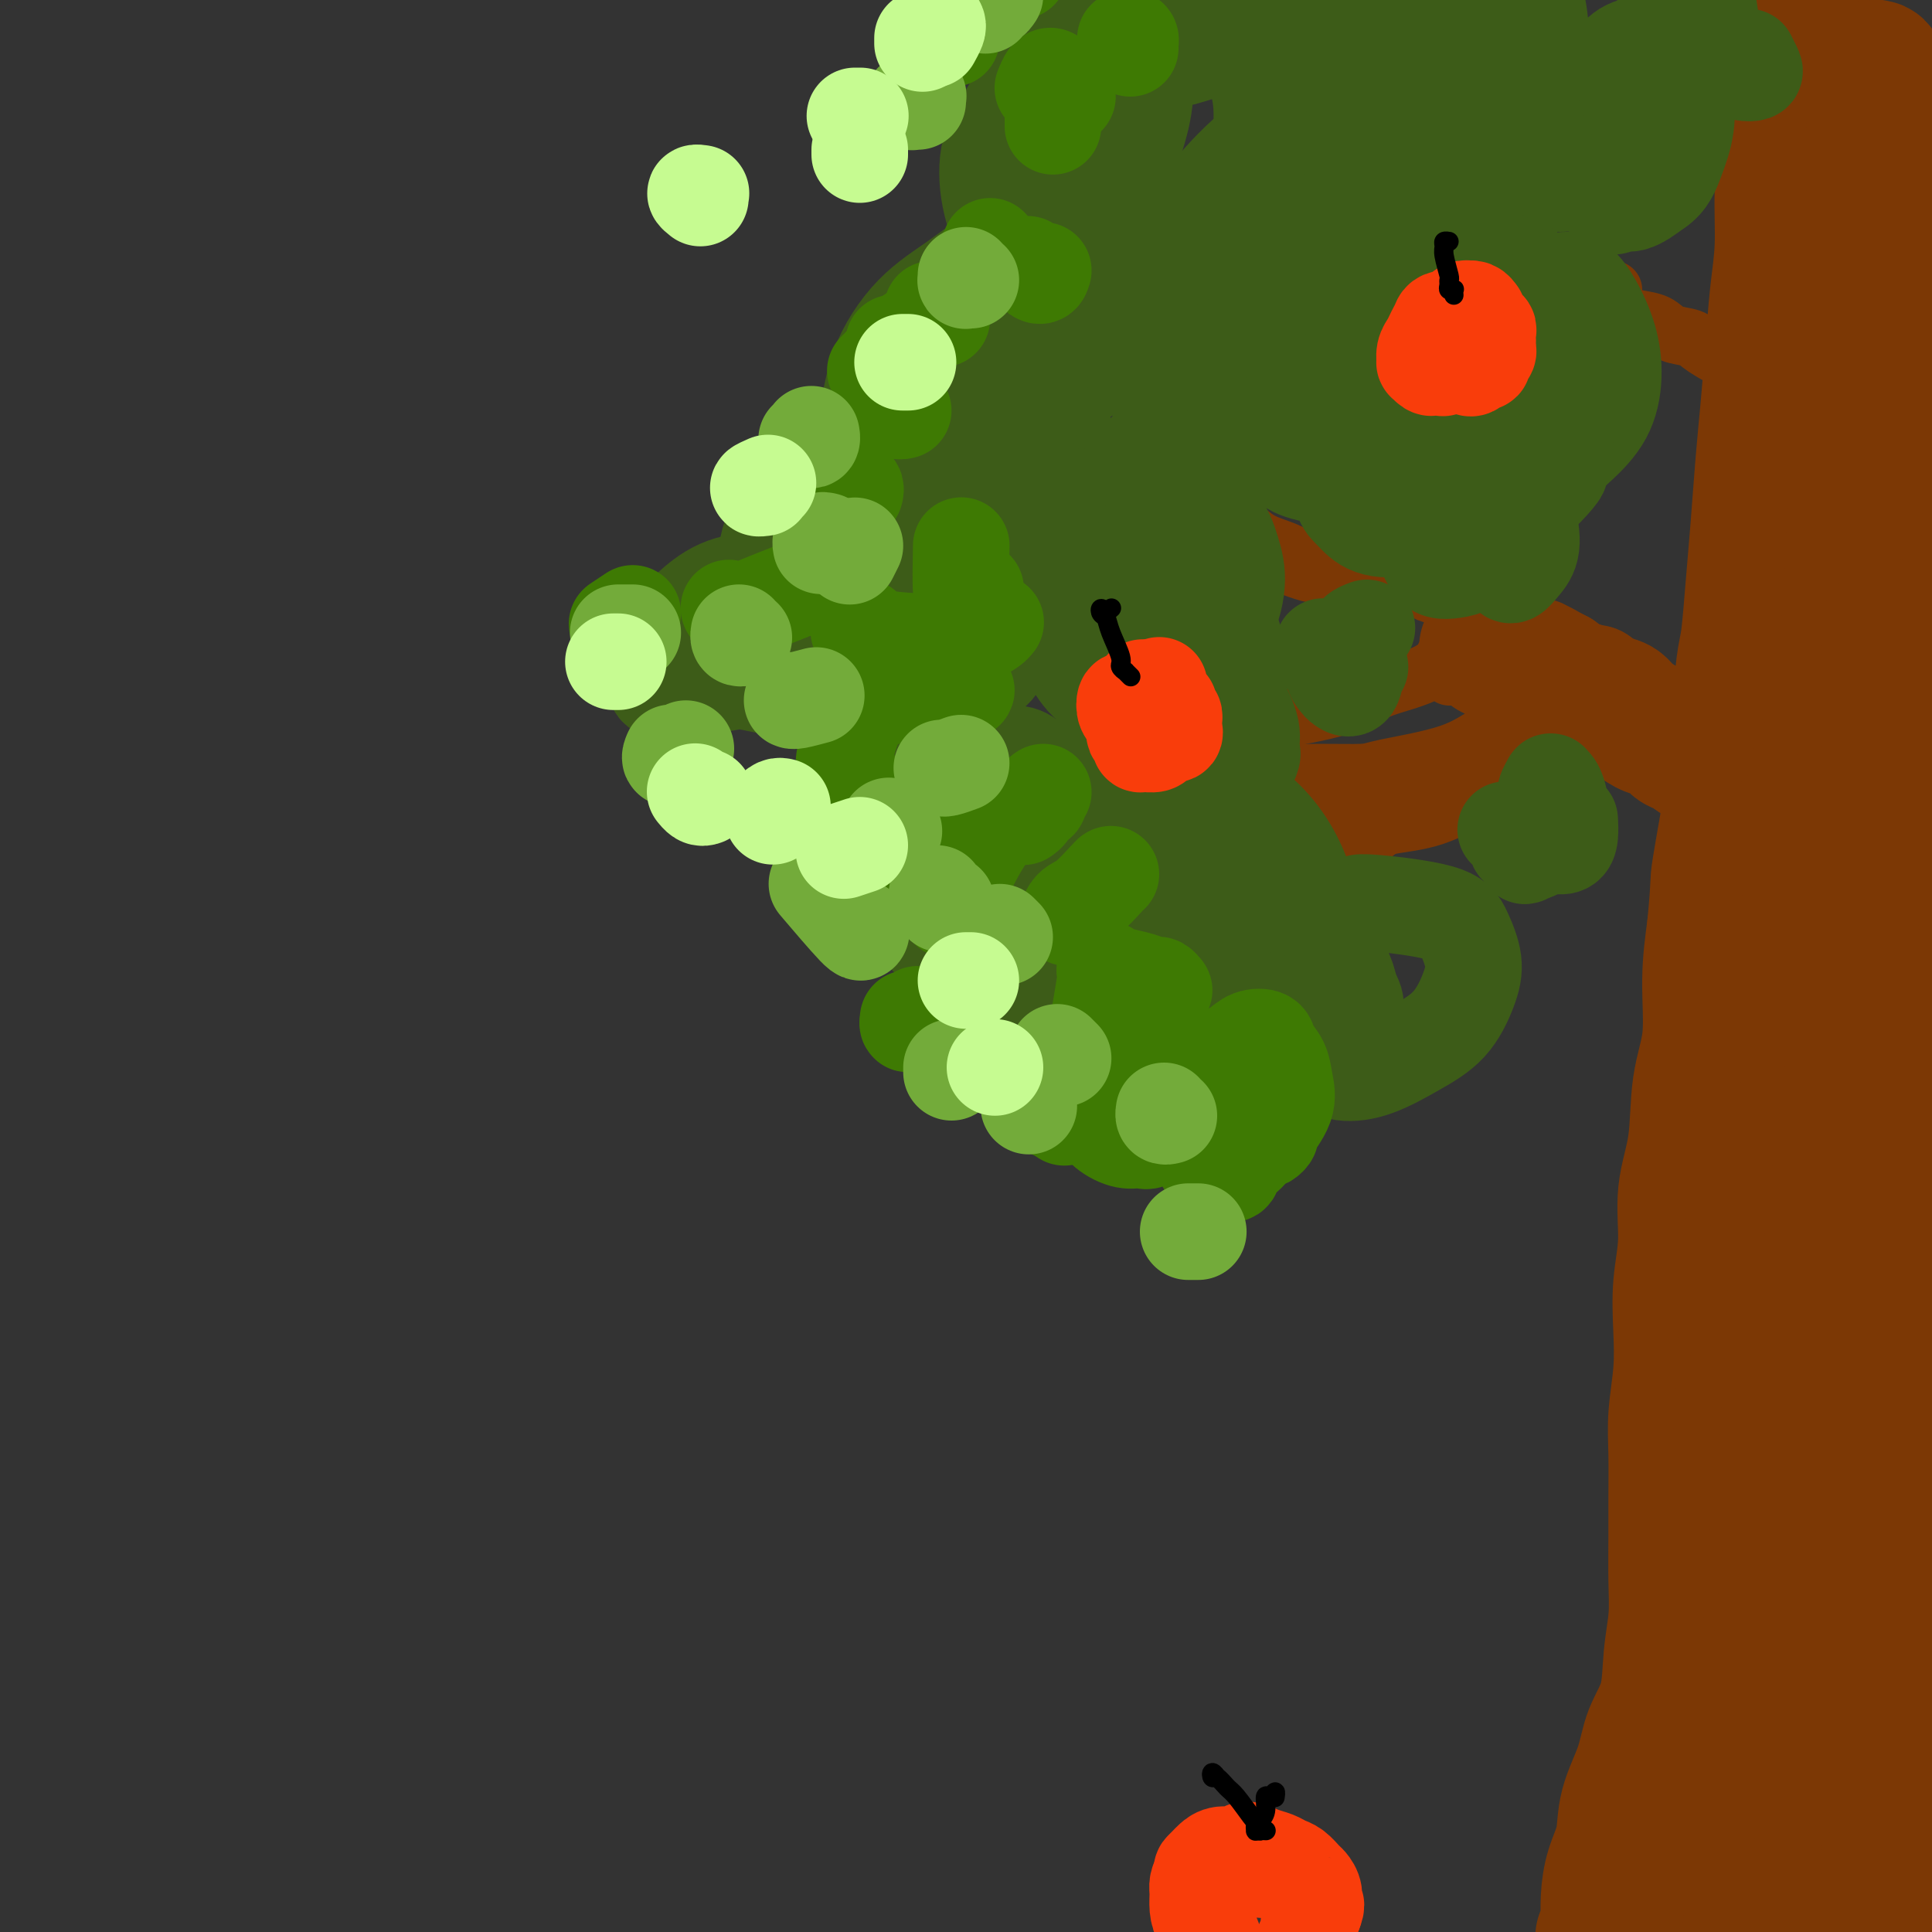 <svg viewBox='0 0 400 400' version='1.1' xmlns='http://www.w3.org/2000/svg' xmlns:xlink='http://www.w3.org/1999/xlink'><rect x="0" y="0" width="400" height="400" fill="#333333" stroke="none"/><g fill='none' stroke='rgb(124,56,5)' stroke-width='28' stroke-linecap='round' stroke-linejoin='round'><path d='M332,401c-0.113,0.009 -0.227,0.017 0,0c0.227,-0.017 0.793,-0.061 1,0c0.207,0.061 0.055,0.227 0,0c-0.055,-0.227 -0.013,-0.845 0,-1c0.013,-0.155 -0.003,0.155 0,0c0.003,-0.155 0.026,-0.776 0,-2c-0.026,-1.224 -0.102,-3.053 0,-5c0.102,-1.947 0.382,-4.014 1,-6c0.618,-1.986 1.574,-3.892 2,-6c0.426,-2.108 0.323,-4.417 1,-7c0.677,-2.583 2.132,-5.441 3,-8c0.868,-2.559 1.147,-4.820 2,-7c0.853,-2.180 2.281,-4.279 3,-7c0.719,-2.721 0.728,-6.065 1,-9c0.272,-2.935 0.805,-5.462 1,-8c0.195,-2.538 0.051,-5.088 0,-8c-0.051,-2.912 -0.010,-6.187 0,-9c0.010,-2.813 -0.011,-5.165 0,-8c0.011,-2.835 0.054,-6.152 0,-9c-0.054,-2.848 -0.206,-5.226 0,-8c0.206,-2.774 0.771,-5.943 1,-9c0.229,-3.057 0.121,-6.002 0,-9c-0.121,-2.998 -0.255,-6.049 0,-9c0.255,-2.951 0.899,-5.802 1,-9c0.101,-3.198 -0.342,-6.742 0,-10c0.342,-3.258 1.467,-6.229 2,-10c0.533,-3.771 0.473,-8.341 1,-12c0.527,-3.659 1.642,-6.408 2,-10c0.358,-3.592 -0.041,-8.026 0,-12c0.041,-3.974 0.520,-7.487 1,-11'/><path d='M355,192c0.985,-10.281 0.449,-8.484 1,-12c0.551,-3.516 2.189,-12.344 3,-18c0.811,-5.656 0.795,-8.141 1,-12c0.205,-3.859 0.632,-9.091 1,-12c0.368,-2.909 0.676,-3.494 1,-6c0.324,-2.506 0.664,-6.934 1,-11c0.336,-4.066 0.667,-7.771 1,-12c0.333,-4.229 0.668,-8.982 1,-13c0.332,-4.018 0.663,-7.299 1,-11c0.337,-3.701 0.682,-7.820 1,-12c0.318,-4.180 0.611,-8.421 1,-12c0.389,-3.579 0.874,-6.498 1,-10c0.126,-3.502 -0.106,-7.589 0,-11c0.106,-3.411 0.550,-6.148 1,-9c0.450,-2.852 0.905,-5.821 1,-9c0.095,-3.179 -0.171,-6.568 0,-9c0.171,-2.432 0.779,-3.907 1,-7c0.221,-3.093 0.055,-7.803 0,-10c-0.055,-2.197 -0.001,-1.879 0,-2c0.001,-0.121 -0.053,-0.680 0,-1c0.053,-0.320 0.212,-0.401 0,0c-0.212,0.401 -0.794,1.284 -1,2c-0.206,0.716 -0.036,1.265 0,2c0.036,0.735 -0.061,1.657 0,3c0.061,1.343 0.280,3.107 0,5c-0.280,1.893 -1.058,3.913 -1,6c0.058,2.087 0.954,4.240 1,7c0.046,2.760 -0.757,6.128 -1,10c-0.243,3.872 0.073,8.249 0,13c-0.073,4.751 -0.537,9.875 -1,15'/><path d='M369,56c-0.707,12.508 -0.974,12.279 -1,15c-0.026,2.721 0.190,8.391 0,13c-0.190,4.609 -0.787,8.156 -1,12c-0.213,3.844 -0.043,7.984 0,12c0.043,4.016 -0.041,7.910 0,12c0.041,4.090 0.208,8.378 0,12c-0.208,3.622 -0.792,6.578 -1,10c-0.208,3.422 -0.042,7.308 0,11c0.042,3.692 -0.042,7.189 0,11c0.042,3.811 0.208,7.935 0,12c-0.208,4.065 -0.790,8.069 -1,12c-0.210,3.931 -0.046,7.787 0,12c0.046,4.213 -0.024,8.783 0,13c0.024,4.217 0.142,8.081 0,12c-0.142,3.919 -0.544,7.895 -1,12c-0.456,4.105 -0.966,8.341 -1,12c-0.034,3.659 0.409,6.742 0,13c-0.409,6.258 -1.671,15.691 -2,20c-0.329,4.309 0.274,3.495 0,6c-0.274,2.505 -1.427,8.330 -2,13c-0.573,4.670 -0.567,8.186 -1,12c-0.433,3.814 -1.306,7.928 -2,12c-0.694,4.072 -1.208,8.104 -2,12c-0.792,3.896 -1.861,7.656 -3,11c-1.139,3.344 -2.348,6.274 -3,9c-0.652,2.726 -0.748,5.250 -1,8c-0.252,2.750 -0.659,5.726 -1,8c-0.341,2.274 -0.617,3.847 -1,6c-0.383,2.153 -0.872,4.887 -1,7c-0.128,2.113 0.106,3.604 0,5c-0.106,1.396 -0.553,2.698 -1,4'/><path d='M343,395c-2.320,13.093 -0.621,4.825 0,2c0.621,-2.825 0.166,-0.209 0,1c-0.166,1.209 -0.041,1.009 0,1c0.041,-0.009 -0.003,0.172 0,0c0.003,-0.172 0.052,-0.696 0,-1c-0.052,-0.304 -0.205,-0.389 0,-1c0.205,-0.611 0.767,-1.750 1,-3c0.233,-1.250 0.137,-2.612 0,-4c-0.137,-1.388 -0.316,-2.801 0,-6c0.316,-3.199 1.126,-8.182 2,-14c0.874,-5.818 1.813,-12.470 3,-19c1.187,-6.530 2.624,-12.937 4,-19c1.376,-6.063 2.692,-11.781 4,-18c1.308,-6.219 2.607,-12.937 4,-19c1.393,-6.063 2.880,-11.471 4,-18c1.120,-6.529 1.875,-14.180 3,-21c1.125,-6.820 2.622,-12.808 4,-19c1.378,-6.192 2.638,-12.588 4,-19c1.362,-6.412 2.825,-12.839 4,-19c1.175,-6.161 2.062,-12.055 3,-18c0.938,-5.945 1.926,-11.940 3,-18c1.074,-6.060 2.235,-12.184 3,-18c0.765,-5.816 1.133,-11.323 2,-17c0.867,-5.677 2.234,-11.524 2,-17c-0.234,-5.476 -2.067,-10.582 -3,-15c-0.933,-4.418 -0.964,-8.149 -1,-12c-0.036,-3.851 -0.076,-7.822 0,-12c0.076,-4.178 0.268,-8.563 0,-13c-0.268,-4.437 -0.995,-8.925 -1,-13c-0.005,-4.075 0.713,-7.736 1,-11c0.287,-3.264 0.144,-6.132 0,-9'/><path d='M389,26c-0.016,-10.330 -0.057,-7.155 0,-7c0.057,0.155 0.211,-2.710 0,-4c-0.211,-1.290 -0.789,-1.005 -1,-1c-0.211,0.005 -0.057,-0.272 0,0c0.057,0.272 0.016,1.091 0,2c-0.016,0.909 -0.006,1.908 0,3c0.006,1.092 0.009,2.276 0,4c-0.009,1.724 -0.030,3.987 0,7c0.030,3.013 0.111,6.777 0,12c-0.111,5.223 -0.415,11.905 -1,19c-0.585,7.095 -1.451,14.601 -2,22c-0.549,7.399 -0.780,14.690 -1,22c-0.220,7.310 -0.428,14.641 -1,22c-0.572,7.359 -1.509,14.748 -2,22c-0.491,7.252 -0.537,14.367 -1,22c-0.463,7.633 -1.342,15.783 -2,22c-0.658,6.217 -1.096,10.500 -2,21c-0.904,10.500 -2.274,27.218 -3,35c-0.726,7.782 -0.809,6.629 -1,11c-0.191,4.371 -0.489,14.268 -1,23c-0.511,8.732 -1.235,16.301 -2,24c-0.765,7.699 -1.571,15.528 -2,23c-0.429,7.472 -0.482,14.585 -1,22c-0.518,7.415 -1.502,15.131 -2,22c-0.498,6.869 -0.512,12.891 -1,19c-0.488,6.109 -1.451,12.305 -2,18c-0.549,5.695 -0.683,10.888 -1,15c-0.317,4.112 -0.817,7.143 -1,10c-0.183,2.857 -0.049,5.538 0,7c0.049,1.462 0.014,1.703 0,2c-0.014,0.297 -0.007,0.648 0,1'/><path d='M359,446c-4.640,66.469 -1.241,17.140 0,-1c1.241,-18.140 0.324,-5.093 0,-1c-0.324,4.093 -0.056,-0.768 0,-3c0.056,-2.232 -0.099,-1.836 0,-4c0.099,-2.164 0.453,-6.887 1,-13c0.547,-6.113 1.286,-13.616 2,-21c0.714,-7.384 1.403,-14.650 2,-22c0.597,-7.350 1.104,-14.785 2,-22c0.896,-7.215 2.183,-14.211 3,-21c0.817,-6.789 1.164,-13.371 2,-20c0.836,-6.629 2.162,-13.305 3,-20c0.838,-6.695 1.187,-13.408 2,-20c0.813,-6.592 2.090,-13.063 3,-19c0.910,-5.937 1.452,-11.339 2,-17c0.548,-5.661 1.103,-11.580 2,-17c0.897,-5.420 2.138,-10.340 3,-15c0.862,-4.660 1.345,-9.059 2,-16c0.655,-6.941 1.483,-16.425 2,-21c0.517,-4.575 0.723,-4.240 1,-7c0.277,-2.760 0.625,-8.613 1,-13c0.375,-4.387 0.776,-7.306 1,-10c0.224,-2.694 0.270,-5.162 0,-7c-0.270,-1.838 -0.857,-3.046 -1,-4c-0.143,-0.954 0.158,-1.656 0,-2c-0.158,-0.344 -0.775,-0.332 -1,0c-0.225,0.332 -0.060,0.984 0,2c0.060,1.016 0.013,2.397 0,4c-0.013,1.603 0.007,3.430 0,6c-0.007,2.570 -0.040,5.884 0,10c0.040,4.116 0.154,9.033 0,15c-0.154,5.967 -0.577,12.983 -1,20'/><path d='M390,187c-0.370,12.270 -0.294,15.446 0,21c0.294,5.554 0.807,13.487 1,21c0.193,7.513 0.067,14.608 0,22c-0.067,7.392 -0.074,15.082 0,23c0.074,7.918 0.228,16.065 0,23c-0.228,6.935 -0.838,12.657 -1,18c-0.162,5.343 0.123,10.307 -1,15c-1.123,4.693 -3.652,9.114 -5,13c-1.348,3.886 -1.513,7.238 -2,11c-0.487,3.762 -1.297,7.936 -2,12c-0.703,4.064 -1.299,8.018 -2,12c-0.701,3.982 -1.505,7.993 -2,12c-0.495,4.007 -0.679,8.012 -1,11c-0.321,2.988 -0.780,4.960 -1,7c-0.220,2.040 -0.203,4.149 0,6c0.203,1.851 0.590,3.445 1,4c0.410,0.555 0.841,0.072 1,0c0.159,-0.072 0.045,0.266 0,0c-0.045,-0.266 -0.022,-1.137 0,-2c0.022,-0.863 0.043,-1.719 0,-3c-0.043,-1.281 -0.150,-2.986 0,-6c0.150,-3.014 0.556,-7.339 1,-13c0.444,-5.661 0.924,-12.660 2,-19c1.076,-6.340 2.746,-12.020 4,-18c1.254,-5.980 2.091,-12.261 3,-18c0.909,-5.739 1.889,-10.938 3,-16c1.111,-5.062 2.353,-9.989 3,-14c0.647,-4.011 0.699,-7.106 1,-10c0.301,-2.894 0.850,-5.587 1,-8c0.150,-2.413 -0.100,-4.547 0,-6c0.100,-1.453 0.550,-2.227 1,-3'/><path d='M395,282c3.078,-20.951 0.774,-5.330 0,0c-0.774,5.330 -0.017,0.369 0,-1c0.017,-1.369 -0.707,0.852 -1,2c-0.293,1.148 -0.157,1.221 0,2c0.157,0.779 0.333,2.263 0,4c-0.333,1.737 -1.175,3.726 -1,6c0.175,2.274 1.367,4.834 2,8c0.633,3.166 0.706,6.939 1,11c0.294,4.061 0.807,8.410 1,13c0.193,4.590 0.066,9.422 0,14c-0.066,4.578 -0.069,8.904 0,13c0.069,4.096 0.212,7.964 0,12c-0.212,4.036 -0.778,8.240 -1,12c-0.222,3.760 -0.101,7.075 0,10c0.101,2.925 0.181,5.460 0,9c-0.181,3.540 -0.622,8.086 -1,10c-0.378,1.914 -0.692,1.196 -1,2c-0.308,0.804 -0.608,3.129 -1,5c-0.392,1.871 -0.876,3.288 -1,4c-0.124,0.712 0.110,0.721 0,1c-0.110,0.279 -0.566,0.830 -1,1c-0.434,0.170 -0.848,-0.039 -1,0c-0.152,0.039 -0.042,0.328 0,0c0.042,-0.328 0.015,-1.273 0,-2c-0.015,-0.727 -0.018,-1.237 0,-2c0.018,-0.763 0.058,-1.779 0,-3c-0.058,-1.221 -0.214,-2.648 0,-5c0.214,-2.352 0.800,-5.631 1,-9c0.200,-3.369 0.015,-6.830 0,-10c-0.015,-3.170 0.138,-6.049 0,-9c-0.138,-2.951 -0.569,-5.976 -1,-9'/><path d='M390,371c0.000,-9.074 0.000,-7.260 0,-8c-0.000,-0.740 -0.000,-4.036 0,-6c0.000,-1.964 0.000,-2.597 0,-4c-0.000,-1.403 -0.000,-3.575 0,-5c0.000,-1.425 0.000,-2.104 0,-3c-0.000,-0.896 -0.001,-2.010 0,-3c0.001,-0.990 0.004,-1.857 0,-3c-0.004,-1.143 -0.015,-2.563 0,-4c0.015,-1.437 0.057,-2.890 0,-4c-0.057,-1.110 -0.212,-1.876 0,-3c0.212,-1.124 0.790,-2.604 1,-4c0.210,-1.396 0.053,-2.707 0,-4c-0.053,-1.293 -0.000,-2.569 0,-4c0.000,-1.431 -0.051,-3.019 0,-5c0.051,-1.981 0.206,-4.356 0,-6c-0.206,-1.644 -0.773,-2.558 -1,-4c-0.227,-1.442 -0.113,-3.412 0,-5c0.113,-1.588 0.226,-2.793 0,-6c-0.226,-3.207 -0.793,-8.415 -1,-11c-0.207,-2.585 -0.056,-2.548 0,-3c0.056,-0.452 0.016,-1.394 0,-3c-0.016,-1.606 -0.008,-3.876 0,-6c0.008,-2.124 0.016,-4.100 0,-6c-0.016,-1.900 -0.057,-3.722 0,-6c0.057,-2.278 0.211,-5.013 0,-7c-0.211,-1.987 -0.788,-3.228 -1,-5c-0.212,-1.772 -0.060,-4.077 0,-6c0.060,-1.923 0.026,-3.464 0,-5c-0.026,-1.536 -0.046,-3.067 0,-5c0.046,-1.933 0.156,-4.266 0,-6c-0.156,-1.734 -0.578,-2.867 -1,-4'/><path d='M387,217c-0.400,-24.538 0.100,-8.884 0,-4c-0.100,4.884 -0.799,-1.001 -1,-4c-0.201,-2.999 0.098,-3.113 0,-4c-0.098,-0.887 -0.591,-2.548 -1,-4c-0.409,-1.452 -0.732,-2.697 -1,-4c-0.268,-1.303 -0.480,-2.666 -1,-4c-0.520,-1.334 -1.347,-2.640 -2,-4c-0.653,-1.360 -1.134,-2.776 -2,-4c-0.866,-1.224 -2.119,-2.257 -3,-3c-0.881,-0.743 -1.390,-1.196 -2,-2c-0.610,-0.804 -1.322,-1.958 -2,-3c-0.678,-1.042 -1.323,-1.970 -2,-3c-0.677,-1.030 -1.388,-2.162 -2,-3c-0.612,-0.838 -1.126,-1.383 -2,-2c-0.874,-0.617 -2.107,-1.307 -3,-2c-0.893,-0.693 -1.446,-1.389 -2,-2c-0.554,-0.611 -1.111,-1.137 -2,-2c-0.889,-0.863 -2.111,-2.061 -3,-3c-0.889,-0.939 -1.444,-1.617 -2,-2c-0.556,-0.383 -1.111,-0.470 -2,-1c-0.889,-0.530 -2.110,-1.503 -3,-2c-0.890,-0.497 -1.450,-0.517 -2,-1c-0.550,-0.483 -1.091,-1.429 -2,-2c-0.909,-0.571 -2.185,-0.768 -3,-1c-0.815,-0.232 -1.170,-0.500 -2,-1c-0.830,-0.500 -2.137,-1.232 -3,-2c-0.863,-0.768 -1.284,-1.570 -2,-2c-0.716,-0.430 -1.728,-0.486 -3,-1c-1.272,-0.514 -2.804,-1.484 -4,-2c-1.196,-0.516 -2.056,-0.576 -3,-1c-0.944,-0.424 -1.972,-1.212 -3,-2'/><path d='M322,140c-5.695,-3.190 -3.931,-2.165 -4,-2c-0.069,0.165 -1.969,-0.530 -3,-1c-1.031,-0.470 -1.191,-0.714 -2,-1c-0.809,-0.286 -2.266,-0.612 -3,-1c-0.734,-0.388 -0.746,-0.837 -1,-1c-0.254,-0.163 -0.749,-0.040 -1,0c-0.251,0.040 -0.258,-0.004 0,0c0.258,0.004 0.780,0.057 1,0c0.220,-0.057 0.136,-0.225 0,0c-0.136,0.225 -0.325,0.844 0,1c0.325,0.156 1.164,-0.150 2,0c0.836,0.150 1.667,0.757 2,1c0.333,0.243 0.166,0.121 0,0'/></g>
<g fill='none' stroke='rgb(124,56,5)' stroke-width='12' stroke-linecap='round' stroke-linejoin='round'><path d='M361,160c0.009,0.121 0.019,0.241 0,0c-0.019,-0.241 -0.065,-0.844 0,-1c0.065,-0.156 0.243,0.135 0,0c-0.243,-0.135 -0.906,-0.696 -1,-1c-0.094,-0.304 0.383,-0.351 0,-1c-0.383,-0.649 -1.624,-1.902 -3,-3c-1.376,-1.098 -2.885,-2.043 -4,-3c-1.115,-0.957 -1.834,-1.928 -3,-3c-1.166,-1.072 -2.779,-2.245 -4,-3c-1.221,-0.755 -2.049,-1.090 -3,-2c-0.951,-0.910 -2.025,-2.394 -3,-3c-0.975,-0.606 -1.853,-0.333 -3,-1c-1.147,-0.667 -2.565,-2.273 -4,-3c-1.435,-0.727 -2.887,-0.576 -4,-1c-1.113,-0.424 -1.886,-1.423 -3,-2c-1.114,-0.577 -2.567,-0.733 -4,-1c-1.433,-0.267 -2.845,-0.644 -4,-1c-1.155,-0.356 -2.053,-0.690 -3,-1c-0.947,-0.310 -1.945,-0.595 -3,-1c-1.055,-0.405 -2.169,-0.931 -3,-1c-0.831,-0.069 -1.378,0.318 -2,0c-0.622,-0.318 -1.318,-1.343 -2,-2c-0.682,-0.657 -1.348,-0.947 -2,-1c-0.652,-0.053 -1.289,0.129 -2,0c-0.711,-0.129 -1.494,-0.571 -2,-1c-0.506,-0.429 -0.733,-0.847 -1,-1c-0.267,-0.153 -0.572,-0.041 -1,0c-0.428,0.041 -0.979,0.012 -1,0c-0.021,-0.012 0.490,-0.006 1,0'/><path d='M297,123c-6.244,-2.422 -0.356,0.022 2,1c2.356,0.978 1.178,0.489 0,0'/><path d='M362,76c-0.341,0.003 -0.683,0.005 -1,0c-0.317,-0.005 -0.611,-0.019 -1,0c-0.389,0.019 -0.874,0.070 -1,0c-0.126,-0.070 0.106,-0.260 -1,-1c-1.106,-0.740 -3.549,-2.030 -5,-3c-1.451,-0.970 -1.911,-1.621 -3,-2c-1.089,-0.379 -2.807,-0.484 -4,-1c-1.193,-0.516 -1.859,-1.441 -3,-2c-1.141,-0.559 -2.755,-0.752 -4,-1c-1.245,-0.248 -2.121,-0.549 -3,-1c-0.879,-0.451 -1.760,-1.050 -3,-1c-1.240,0.050 -2.838,0.749 -4,1c-1.162,0.251 -1.889,0.053 -3,0c-1.111,-0.053 -2.606,0.039 -4,0c-1.394,-0.039 -2.686,-0.211 -4,0c-1.314,0.211 -2.650,0.803 -4,1c-1.350,0.197 -2.714,-0.003 -4,0c-1.286,0.003 -2.495,0.208 -4,0c-1.505,-0.208 -3.306,-0.830 -5,-1c-1.694,-0.170 -3.282,0.112 -5,0c-1.718,-0.112 -3.566,-0.619 -5,-1c-1.434,-0.381 -2.455,-0.637 -4,-1c-1.545,-0.363 -3.615,-0.833 -5,-1c-1.385,-0.167 -2.086,-0.031 -3,0c-0.914,0.031 -2.041,-0.044 -3,0c-0.959,0.044 -1.749,0.208 -2,0c-0.251,-0.208 0.036,-0.788 0,-1c-0.036,-0.212 -0.394,-0.057 0,0c0.394,0.057 1.541,0.016 2,0c0.459,-0.016 0.229,-0.008 0,0'/><path d='M357,157c-0.032,-0.876 -0.065,-1.752 0,-2c0.065,-0.248 0.227,0.131 0,0c-0.227,-0.131 -0.843,-0.774 -1,-1c-0.157,-0.226 0.145,-0.036 0,0c-0.145,0.036 -0.737,-0.080 -1,0c-0.263,0.080 -0.198,0.358 -1,0c-0.802,-0.358 -2.472,-1.353 -4,-2c-1.528,-0.647 -2.915,-0.948 -4,-1c-1.085,-0.052 -1.867,0.143 -3,0c-1.133,-0.143 -2.617,-0.624 -4,-1c-1.383,-0.376 -2.665,-0.647 -4,-1c-1.335,-0.353 -2.724,-0.787 -4,-1c-1.276,-0.213 -2.440,-0.206 -4,0c-1.560,0.206 -3.515,0.609 -5,1c-1.485,0.391 -2.500,0.768 -4,1c-1.500,0.232 -3.485,0.319 -5,1c-1.515,0.681 -2.561,1.956 -4,3c-1.439,1.044 -3.272,1.858 -5,3c-1.728,1.142 -3.349,2.613 -5,4c-1.651,1.387 -3.330,2.689 -5,4c-1.670,1.311 -3.331,2.632 -5,4c-1.669,1.368 -3.347,2.782 -5,4c-1.653,1.218 -3.283,2.239 -5,3c-1.717,0.761 -3.522,1.261 -5,2c-1.478,0.739 -2.631,1.715 -4,2c-1.369,0.285 -2.955,-0.123 -4,0c-1.045,0.123 -1.548,0.775 -2,1c-0.452,0.225 -0.852,0.022 -1,0c-0.148,-0.022 -0.042,0.137 0,0c0.042,-0.137 0.021,-0.568 0,-1'/><path d='M263,180c-2.667,0.667 -1.333,0.333 0,0'/><path d='M321,132c-0.758,0.081 -1.516,0.161 -2,0c-0.484,-0.161 -0.694,-0.564 -1,-1c-0.306,-0.436 -0.707,-0.904 -1,-1c-0.293,-0.096 -0.479,0.182 -3,-1c-2.521,-1.182 -7.378,-3.823 -10,-5c-2.622,-1.177 -3.011,-0.890 -4,-1c-0.989,-0.110 -2.579,-0.617 -4,-1c-1.421,-0.383 -2.673,-0.643 -4,-1c-1.327,-0.357 -2.727,-0.813 -4,-1c-1.273,-0.187 -2.417,-0.106 -4,0c-1.583,0.106 -3.605,0.236 -5,0c-1.395,-0.236 -2.162,-0.837 -3,-1c-0.838,-0.163 -1.745,0.112 -3,0c-1.255,-0.112 -2.856,-0.609 -4,-1c-1.144,-0.391 -1.829,-0.675 -3,-1c-1.171,-0.325 -2.827,-0.693 -4,-1c-1.173,-0.307 -1.863,-0.555 -3,-1c-1.137,-0.445 -2.721,-1.088 -4,-2c-1.279,-0.912 -2.254,-2.091 -3,-3c-0.746,-0.909 -1.264,-1.546 -2,-2c-0.736,-0.454 -1.689,-0.724 -2,-1c-0.311,-0.276 0.020,-0.559 0,-1c-0.020,-0.441 -0.390,-1.042 0,-1c0.390,0.042 1.540,0.726 2,1c0.460,0.274 0.230,0.137 0,0'/><path d='M298,157c0.009,0.030 0.017,0.060 0,0c-0.017,-0.060 -0.061,-0.209 0,0c0.061,0.209 0.226,0.775 0,1c-0.226,0.225 -0.844,0.109 -1,0c-0.156,-0.109 0.149,-0.212 0,0c-0.149,0.212 -0.754,0.740 -1,1c-0.246,0.260 -0.134,0.254 -1,1c-0.866,0.746 -2.709,2.245 -4,3c-1.291,0.755 -2.030,0.766 -3,1c-0.970,0.234 -2.173,0.693 -3,1c-0.827,0.307 -1.280,0.463 -2,1c-0.720,0.537 -1.706,1.454 -3,2c-1.294,0.546 -2.894,0.721 -4,1c-1.106,0.279 -1.716,0.664 -3,1c-1.284,0.336 -3.242,0.625 -5,1c-1.758,0.375 -3.317,0.836 -5,1c-1.683,0.164 -3.489,0.030 -5,0c-1.511,-0.030 -2.726,0.045 -4,0c-1.274,-0.045 -2.605,-0.208 -4,0c-1.395,0.208 -2.853,0.788 -4,1c-1.147,0.212 -1.981,0.055 -3,0c-1.019,-0.055 -2.222,-0.010 -3,0c-0.778,0.010 -1.131,-0.015 -1,0c0.131,0.015 0.744,0.071 1,0c0.256,-0.071 0.154,-0.268 0,0c-0.154,0.268 -0.359,1.000 0,1c0.359,0.000 1.282,-0.732 2,-1c0.718,-0.268 1.232,-0.072 2,0c0.768,0.072 1.791,0.021 3,0c1.209,-0.021 2.605,-0.010 4,0'/><path d='M251,173c2.848,0.008 4.470,0.027 7,0c2.530,-0.027 5.970,-0.099 9,0c3.030,0.099 5.652,0.368 9,0c3.348,-0.368 7.423,-1.375 11,-2c3.577,-0.625 6.655,-0.870 10,-2c3.345,-1.130 6.955,-3.145 10,-5c3.045,-1.855 5.523,-3.548 8,-5c2.477,-1.452 4.953,-2.661 7,-4c2.047,-1.339 3.667,-2.807 5,-4c1.333,-1.193 2.380,-2.110 3,-3c0.620,-0.890 0.813,-1.752 1,-2c0.187,-0.248 0.369,0.117 0,0c-0.369,-0.117 -1.290,-0.715 -2,-1c-0.710,-0.285 -1.209,-0.258 -2,0c-0.791,0.258 -1.872,0.747 -3,1c-1.128,0.253 -2.302,0.270 -4,1c-1.698,0.730 -3.920,2.171 -6,3c-2.080,0.829 -4.019,1.045 -6,2c-1.981,0.955 -4.005,2.649 -8,4c-3.995,1.351 -9.961,2.360 -13,3c-3.039,0.640 -3.149,0.913 -5,1c-1.851,0.087 -5.442,-0.011 -9,0c-3.558,0.011 -7.084,0.131 -10,0c-2.916,-0.131 -5.222,-0.512 -8,-1c-2.778,-0.488 -6.026,-1.084 -9,-2c-2.974,-0.916 -5.673,-2.151 -8,-3c-2.327,-0.849 -4.284,-1.310 -6,-2c-1.716,-0.690 -3.193,-1.609 -4,-2c-0.807,-0.391 -0.945,-0.255 -1,0c-0.055,0.255 -0.028,0.627 0,1'/><path d='M227,151c-4.225,-1.298 -0.788,-0.542 1,0c1.788,0.542 1.927,0.871 3,1c1.073,0.129 3.082,0.056 5,0c1.918,-0.056 3.746,-0.097 6,0c2.254,0.097 4.933,0.332 8,0c3.067,-0.332 6.521,-1.230 10,-2c3.479,-0.770 6.983,-1.413 10,-2c3.017,-0.587 5.547,-1.117 8,-2c2.453,-0.883 4.828,-2.117 7,-3c2.172,-0.883 4.140,-1.414 6,-2c1.860,-0.586 3.613,-1.227 5,-2c1.387,-0.773 2.409,-1.678 3,-2c0.591,-0.322 0.751,-0.062 1,0c0.249,0.062 0.586,-0.076 1,0c0.414,0.076 0.906,0.364 1,0c0.094,-0.364 -0.209,-1.381 0,-2c0.209,-0.619 0.929,-0.841 1,-1c0.071,-0.159 -0.506,-0.254 -1,0c-0.494,0.254 -0.903,0.855 -1,1c-0.097,0.145 0.118,-0.168 0,0c-0.118,0.168 -0.568,0.818 -1,1c-0.432,0.182 -0.844,-0.105 -1,0c-0.156,0.105 -0.056,0.603 0,1c0.056,0.397 0.066,0.694 0,1c-0.066,0.306 -0.210,0.621 0,1c0.210,0.379 0.774,0.823 1,1c0.226,0.177 0.113,0.089 0,0'/><path d='M287,160c0.088,0.002 0.177,0.004 0,0c-0.177,-0.004 -0.618,-0.015 -1,0c-0.382,0.015 -0.703,0.057 -1,0c-0.297,-0.057 -0.570,-0.211 -2,1c-1.430,1.211 -4.017,3.788 -6,6c-1.983,2.212 -3.362,4.057 -5,6c-1.638,1.943 -3.534,3.982 -5,6c-1.466,2.018 -2.503,4.013 -4,6c-1.497,1.987 -3.455,3.964 -5,6c-1.545,2.036 -2.679,4.131 -4,6c-1.321,1.869 -2.831,3.514 -4,5c-1.169,1.486 -1.998,2.815 -3,4c-1.002,1.185 -2.177,2.227 -3,3c-0.823,0.773 -1.293,1.279 -2,2c-0.707,0.721 -1.649,1.659 -2,2c-0.351,0.341 -0.110,0.085 0,0c0.110,-0.085 0.088,0.002 0,0c-0.088,-0.002 -0.243,-0.093 0,0c0.243,0.093 0.882,0.370 1,0c0.118,-0.370 -0.286,-1.388 0,-2c0.286,-0.612 1.262,-0.819 2,-2c0.738,-1.181 1.240,-3.336 2,-5c0.760,-1.664 1.780,-2.837 3,-5c1.220,-2.163 2.642,-5.317 4,-8c1.358,-2.683 2.653,-4.894 4,-7c1.347,-2.106 2.747,-4.105 4,-6c1.253,-1.895 2.358,-3.684 3,-5c0.642,-1.316 0.821,-2.158 1,-3'/><path d='M264,170c4.226,-7.267 2.793,-3.933 2,-3c-0.793,0.933 -0.944,-0.533 -1,-1c-0.056,-0.467 -0.015,0.067 0,0c0.015,-0.067 0.004,-0.733 0,-1c-0.004,-0.267 -0.002,-0.133 0,0'/><path d='M281,119c0.061,0.113 0.122,0.226 0,0c-0.122,-0.226 -0.428,-0.791 -1,-1c-0.572,-0.209 -1.409,-0.062 -2,0c-0.591,0.062 -0.936,0.039 -1,0c-0.064,-0.039 0.153,-0.092 0,0c-0.153,0.092 -0.676,0.331 -2,0c-1.324,-0.331 -3.451,-1.232 -5,-2c-1.549,-0.768 -2.522,-1.403 -4,-2c-1.478,-0.597 -3.462,-1.157 -5,-2c-1.538,-0.843 -2.628,-1.969 -4,-3c-1.372,-1.031 -3.024,-1.968 -4,-3c-0.976,-1.032 -1.277,-2.160 -2,-3c-0.723,-0.840 -1.868,-1.392 -3,-2c-1.132,-0.608 -2.252,-1.273 -3,-2c-0.748,-0.727 -1.126,-1.515 -2,-2c-0.874,-0.485 -2.245,-0.666 -3,-1c-0.755,-0.334 -0.896,-0.822 -1,-1c-0.104,-0.178 -0.172,-0.048 0,0c0.172,0.048 0.585,0.013 1,0c0.415,-0.013 0.833,-0.004 1,0c0.167,0.004 0.084,0.002 0,0'/><path d='M334,60c-0.365,0.099 -0.730,0.198 -1,0c-0.270,-0.198 -0.446,-0.692 -2,-1c-1.554,-0.308 -4.486,-0.429 -7,-1c-2.514,-0.571 -4.610,-1.591 -6,-2c-1.390,-0.409 -2.074,-0.205 -6,-2c-3.926,-1.795 -11.094,-5.588 -14,-7c-2.906,-1.412 -1.550,-0.443 -2,-1c-0.450,-0.557 -2.706,-2.641 -4,-4c-1.294,-1.359 -1.627,-1.994 -2,-3c-0.373,-1.006 -0.785,-2.385 -1,-4c-0.215,-1.615 -0.231,-3.467 0,-5c0.231,-1.533 0.711,-2.747 1,-4c0.289,-1.253 0.387,-2.545 0,-4c-0.387,-1.455 -1.259,-3.073 -2,-4c-0.741,-0.927 -1.351,-1.164 -2,-2c-0.649,-0.836 -1.336,-2.273 -2,-3c-0.664,-0.727 -1.303,-0.745 -2,-1c-0.697,-0.255 -1.451,-0.745 -2,-1c-0.549,-0.255 -0.891,-0.273 -1,0c-0.109,0.273 0.017,0.836 0,1c-0.017,0.164 -0.175,-0.071 0,0c0.175,0.071 0.685,0.447 1,1c0.315,0.553 0.435,1.284 1,2c0.565,0.716 1.574,1.419 3,3c1.426,1.581 3.269,4.041 5,6c1.731,1.959 3.352,3.417 4,4c0.648,0.583 0.324,0.292 0,0'/><path d='M308,63c0.181,-0.445 0.363,-0.889 0,-1c-0.363,-0.111 -1.269,0.113 -2,0c-0.731,-0.113 -1.287,-0.562 -4,-1c-2.713,-0.438 -7.581,-0.863 -10,-1c-2.419,-0.137 -2.387,0.016 -3,0c-0.613,-0.016 -1.872,-0.200 -4,0c-2.128,0.200 -5.126,0.782 -8,1c-2.874,0.218 -5.624,0.070 -8,0c-2.376,-0.070 -4.377,-0.062 -6,0c-1.623,0.062 -2.869,0.178 -4,0c-1.131,-0.178 -2.146,-0.649 -3,-1c-0.854,-0.351 -1.547,-0.581 -2,-1c-0.453,-0.419 -0.665,-1.026 -1,-2c-0.335,-0.974 -0.794,-2.313 -1,-3c-0.206,-0.687 -0.158,-0.720 0,-1c0.158,-0.280 0.427,-0.806 0,-1c-0.427,-0.194 -1.551,-0.055 -2,0c-0.449,0.055 -0.225,0.028 0,0'/><path d='M258,113c-0.734,-0.034 -1.467,-0.069 -3,-1c-1.533,-0.931 -3.865,-2.759 -6,-4c-2.135,-1.241 -4.072,-1.894 -6,-3c-1.928,-1.106 -3.847,-2.666 -6,-4c-2.153,-1.334 -4.541,-2.441 -7,-4c-2.459,-1.559 -4.988,-3.570 -7,-5c-2.012,-1.430 -3.509,-2.280 -5,-4c-1.491,-1.720 -2.978,-4.309 -3,-5c-0.022,-0.691 1.422,0.517 2,1c0.578,0.483 0.289,0.242 0,0'/></g>
<g fill='none' stroke='rgb(61,92,24)' stroke-width='20' stroke-linecap='round' stroke-linejoin='round'><path d='M246,206c-0.083,0.021 -0.165,0.042 0,0c0.165,-0.042 0.578,-0.148 1,0c0.422,0.148 0.854,0.549 1,1c0.146,0.451 0.008,0.951 0,1c-0.008,0.049 0.115,-0.355 1,0c0.885,0.355 2.532,1.469 4,2c1.468,0.531 2.759,0.480 4,0c1.241,-0.480 2.434,-1.390 4,-2c1.566,-0.610 3.505,-0.919 5,-2c1.495,-1.081 2.546,-2.933 3,-4c0.454,-1.067 0.313,-1.351 0,-2c-0.313,-0.649 -0.797,-1.665 -1,-3c-0.203,-1.335 -0.126,-2.989 -1,-4c-0.874,-1.011 -2.699,-1.377 -4,-2c-1.301,-0.623 -2.079,-1.502 -3,-2c-0.921,-0.498 -1.986,-0.615 -3,0c-1.014,0.615 -1.979,1.962 -3,3c-1.021,1.038 -2.099,1.769 -3,3c-0.901,1.231 -1.626,2.963 -2,5c-0.374,2.037 -0.398,4.378 0,6c0.398,1.622 1.218,2.523 2,4c0.782,1.477 1.525,3.528 3,5c1.475,1.472 3.680,2.366 6,3c2.320,0.634 4.754,1.010 7,1c2.246,-0.010 4.303,-0.405 6,-1c1.697,-0.595 3.034,-1.391 4,-2c0.966,-0.609 1.562,-1.031 2,-2c0.438,-0.969 0.719,-2.484 1,-4'/><path d='M280,210c1.133,-1.993 0.467,-2.976 0,-4c-0.467,-1.024 -0.733,-2.088 -1,-3c-0.267,-0.912 -0.533,-1.672 -1,-2c-0.467,-0.328 -1.135,-0.225 -2,0c-0.865,0.225 -1.926,0.570 -3,1c-1.074,0.430 -2.161,0.944 -3,2c-0.839,1.056 -1.430,2.655 -2,4c-0.570,1.345 -1.117,2.437 -1,4c0.117,1.563 0.899,3.598 2,5c1.101,1.402 2.520,2.170 4,3c1.480,0.830 3.019,1.721 5,2c1.981,0.279 4.403,-0.054 7,-1c2.597,-0.946 5.370,-2.503 8,-4c2.630,-1.497 5.119,-2.932 7,-5c1.881,-2.068 3.156,-4.768 4,-7c0.844,-2.232 1.257,-3.996 1,-6c-0.257,-2.004 -1.185,-4.249 -2,-6c-0.815,-1.751 -1.517,-3.009 -5,-4c-3.483,-0.991 -9.747,-1.716 -13,-2c-3.253,-0.284 -3.495,-0.126 -4,0c-0.505,0.126 -1.274,0.218 -3,1c-1.726,0.782 -4.411,2.252 -7,4c-2.589,1.748 -5.083,3.775 -7,5c-1.917,1.225 -3.255,1.648 -4,3c-0.745,1.352 -0.895,3.634 -1,5c-0.105,1.366 -0.165,1.818 0,2c0.165,0.182 0.555,0.096 1,0c0.445,-0.096 0.944,-0.201 2,-1c1.056,-0.799 2.669,-2.292 4,-4c1.331,-1.708 2.380,-3.631 3,-6c0.620,-2.369 0.810,-5.185 1,-8'/><path d='M270,188c0.558,-3.640 -0.046,-5.740 -1,-8c-0.954,-2.260 -2.256,-4.680 -4,-7c-1.744,-2.320 -3.930,-4.542 -6,-6c-2.070,-1.458 -4.025,-2.153 -6,-2c-1.975,0.153 -3.970,1.155 -6,2c-2.030,0.845 -4.095,1.534 -6,3c-1.905,1.466 -3.652,3.709 -5,6c-1.348,2.291 -2.299,4.628 -3,7c-0.701,2.372 -1.154,4.777 -1,7c0.154,2.223 0.914,4.263 2,6c1.086,1.737 2.499,3.170 4,4c1.501,0.830 3.092,1.055 5,1c1.908,-0.055 4.135,-0.392 6,-1c1.865,-0.608 3.369,-1.487 5,-3c1.631,-1.513 3.389,-3.662 4,-6c0.611,-2.338 0.077,-4.867 0,-7c-0.077,-2.133 0.305,-3.869 -3,-6c-3.305,-2.131 -10.297,-4.657 -15,-5c-4.703,-0.343 -7.118,1.498 -10,3c-2.882,1.502 -6.232,2.664 -9,5c-2.768,2.336 -4.955,5.844 -7,9c-2.045,3.156 -3.947,5.959 -5,9c-1.053,3.041 -1.258,6.320 -1,9c0.258,2.680 0.978,4.762 2,7c1.022,2.238 2.344,4.634 4,6c1.656,1.366 3.645,1.703 6,2c2.355,0.297 5.074,0.554 8,0c2.926,-0.554 6.057,-1.918 9,-4c2.943,-2.082 5.698,-4.880 8,-8c2.302,-3.120 4.151,-6.560 6,-10'/><path d='M251,201c2.690,-4.604 2.415,-7.114 2,-10c-0.415,-2.886 -0.970,-6.150 -2,-9c-1.030,-2.850 -2.534,-5.288 -5,-7c-2.466,-1.712 -5.895,-2.700 -9,-3c-3.105,-0.300 -5.887,0.088 -9,1c-3.113,0.912 -6.559,2.347 -10,4c-3.441,1.653 -6.879,3.522 -10,6c-3.121,2.478 -5.926,5.564 -8,8c-2.074,2.436 -3.417,4.222 -4,6c-0.583,1.778 -0.405,3.549 0,5c0.405,1.451 1.036,2.581 2,3c0.964,0.419 2.261,0.127 4,0c1.739,-0.127 3.922,-0.090 6,-1c2.078,-0.910 4.053,-2.767 6,-5c1.947,-2.233 3.868,-4.843 5,-8c1.132,-3.157 1.477,-6.862 2,-10c0.523,-3.138 1.225,-5.708 0,-10c-1.225,-4.292 -4.377,-10.304 -7,-13c-2.623,-2.696 -4.717,-2.075 -7,-1c-2.283,1.075 -4.754,2.604 -7,4c-2.246,1.396 -4.265,2.658 -6,5c-1.735,2.342 -3.184,5.762 -4,9c-0.816,3.238 -0.997,6.293 -1,9c-0.003,2.707 0.173,5.066 1,7c0.827,1.934 2.304,3.444 4,5c1.696,1.556 3.609,3.157 6,4c2.391,0.843 5.259,0.927 8,0c2.741,-0.927 5.353,-2.865 8,-5c2.647,-2.135 5.328,-4.467 7,-7c1.672,-2.533 2.336,-5.266 3,-8'/><path d='M226,180c0.704,-2.808 0.966,-5.827 1,-8c0.034,-2.173 -0.158,-3.499 -1,-5c-0.842,-1.501 -2.333,-3.178 -4,-4c-1.667,-0.822 -3.508,-0.789 -6,0c-2.492,0.789 -5.633,2.335 -8,4c-2.367,1.665 -3.960,3.449 -6,6c-2.040,2.551 -4.529,5.869 -6,9c-1.471,3.131 -1.926,6.076 -2,9c-0.074,2.924 0.233,5.825 1,8c0.767,2.175 1.995,3.622 4,5c2.005,1.378 4.786,2.688 8,3c3.214,0.312 6.861,-0.374 11,-2c4.139,-1.626 8.770,-4.191 13,-7c4.230,-2.809 8.059,-5.860 11,-9c2.941,-3.140 4.995,-6.369 7,-10c2.005,-3.631 3.960,-7.664 5,-11c1.040,-3.336 1.166,-5.976 0,-9c-1.166,-3.024 -3.625,-6.431 -5,-8c-1.375,-1.569 -1.665,-1.299 -2,-1c-0.335,0.299 -0.715,0.627 -2,1c-1.285,0.373 -3.476,0.790 -5,2c-1.524,1.210 -2.381,3.213 -3,5c-0.619,1.787 -1.001,3.358 -1,5c0.001,1.642 0.383,3.354 1,5c0.617,1.646 1.467,3.224 3,4c1.533,0.776 3.747,0.748 5,1c1.253,0.252 1.543,0.783 4,-2c2.457,-2.783 7.081,-8.880 9,-12c1.919,-3.120 1.132,-3.263 1,-4c-0.132,-0.737 0.391,-2.068 0,-4c-0.391,-1.932 -1.695,-4.466 -3,-7'/><path d='M256,144c-1.218,-3.394 -3.263,-4.379 -5,-6c-1.737,-1.621 -3.166,-3.877 -5,-5c-1.834,-1.123 -4.071,-1.111 -6,-1c-1.929,0.111 -3.548,0.321 -5,1c-1.452,0.679 -2.736,1.826 -4,3c-1.264,1.174 -2.507,2.375 -3,4c-0.493,1.625 -0.237,3.675 0,5c0.237,1.325 0.455,1.925 1,3c0.545,1.075 1.419,2.623 3,3c1.581,0.377 3.870,-0.419 6,-1c2.130,-0.581 4.102,-0.949 6,-2c1.898,-1.051 3.722,-2.785 5,-5c1.278,-2.215 2.011,-4.911 3,-7c0.989,-2.089 2.236,-3.570 1,-7c-1.236,-3.430 -4.955,-8.807 -7,-11c-2.045,-2.193 -2.416,-1.201 -3,-1c-0.584,0.201 -1.379,-0.387 -3,-1c-1.621,-0.613 -4.066,-1.250 -7,0c-2.934,1.250 -6.358,4.388 -8,6c-1.642,1.612 -1.503,1.700 -2,3c-0.497,1.300 -1.629,3.812 -2,6c-0.371,2.188 0.018,4.051 1,6c0.982,1.949 2.556,3.985 4,5c1.444,1.015 2.759,1.008 5,1c2.241,-0.008 5.407,-0.015 8,-1c2.593,-0.985 4.611,-2.946 7,-5c2.389,-2.054 5.148,-4.202 7,-7c1.852,-2.798 2.795,-6.245 3,-9c0.205,-2.755 -0.329,-4.819 -1,-7c-0.671,-2.181 -1.477,-4.480 -3,-6c-1.523,-1.520 -3.761,-2.260 -6,-3'/><path d='M246,105c-2.585,-1.696 -4.549,-1.435 -7,-1c-2.451,0.435 -5.391,1.043 -8,2c-2.609,0.957 -4.887,2.263 -7,4c-2.113,1.737 -4.059,3.904 -5,6c-0.941,2.096 -0.875,4.121 -1,6c-0.125,1.879 -0.440,3.613 0,5c0.440,1.387 1.633,2.428 3,3c1.367,0.572 2.906,0.677 5,0c2.094,-0.677 4.742,-2.134 7,-4c2.258,-1.866 4.125,-4.141 6,-7c1.875,-2.859 3.756,-6.303 5,-10c1.244,-3.697 1.849,-7.648 2,-11c0.151,-3.352 -0.153,-6.107 -1,-9c-0.847,-2.893 -2.236,-5.924 -4,-8c-1.764,-2.076 -3.902,-3.196 -6,-4c-2.098,-0.804 -4.156,-1.294 -6,-1c-1.844,0.294 -3.474,1.370 -5,2c-1.526,0.630 -2.949,0.814 -4,4c-1.051,3.186 -1.732,9.375 -2,12c-0.268,2.625 -0.124,1.688 0,2c0.124,0.312 0.226,1.874 1,3c0.774,1.126 2.219,1.817 4,2c1.781,0.183 3.898,-0.143 6,-1c2.102,-0.857 4.188,-2.244 6,-4c1.812,-1.756 3.348,-3.881 5,-6c1.652,-2.119 3.420,-4.233 4,-7c0.580,-2.767 -0.027,-6.189 -1,-9c-0.973,-2.811 -2.312,-5.011 -4,-7c-1.688,-1.989 -3.724,-3.766 -6,-5c-2.276,-1.234 -4.793,-1.924 -7,-2c-2.207,-0.076 -4.103,0.462 -6,1'/><path d='M220,61c-3.159,0.361 -4.558,1.763 -6,3c-1.442,1.237 -2.928,2.308 -4,4c-1.072,1.692 -1.729,4.005 -2,6c-0.271,1.995 -0.155,3.674 0,5c0.155,1.326 0.350,2.300 1,3c0.650,0.700 1.756,1.127 3,1c1.244,-0.127 2.628,-0.806 4,-2c1.372,-1.194 2.734,-2.901 4,-5c1.266,-2.099 2.438,-4.591 3,-7c0.562,-2.409 0.513,-4.737 0,-7c-0.513,-2.263 -1.492,-4.463 -3,-6c-1.508,-1.537 -3.545,-2.411 -6,-3c-2.455,-0.589 -5.326,-0.891 -8,0c-2.674,0.891 -5.150,2.976 -8,5c-2.850,2.024 -6.072,3.988 -9,7c-2.928,3.012 -5.560,7.071 -7,11c-1.440,3.929 -1.686,7.728 -3,11c-1.314,3.272 -3.696,6.016 -1,11c2.696,4.984 10.469,12.208 14,15c3.531,2.792 2.820,1.151 5,0c2.180,-1.151 7.252,-1.812 11,-3c3.748,-1.188 6.173,-2.904 8,-5c1.827,-2.096 3.057,-4.574 4,-7c0.943,-2.426 1.600,-4.801 1,-7c-0.600,-2.199 -2.457,-4.222 -5,-6c-2.543,-1.778 -5.773,-3.311 -9,-4c-3.227,-0.689 -6.453,-0.535 -10,0c-3.547,0.535 -7.417,1.452 -11,3c-3.583,1.548 -6.881,3.728 -10,6c-3.119,2.272 -6.060,4.636 -9,7'/><path d='M167,97c-3.885,3.425 -4.096,5.488 -5,8c-0.904,2.512 -2.501,5.474 -3,8c-0.499,2.526 0.099,4.617 1,6c0.901,1.383 2.106,2.059 4,3c1.894,0.941 4.477,2.149 7,2c2.523,-0.149 4.985,-1.654 8,-3c3.015,-1.346 6.583,-2.534 9,-4c2.417,-1.466 3.683,-3.209 5,-5c1.317,-1.791 2.686,-3.631 3,-5c0.314,-1.369 -0.426,-2.266 -1,-3c-0.574,-0.734 -0.980,-1.305 -2,-1c-1.020,0.305 -2.654,1.488 -4,3c-1.346,1.512 -2.406,3.355 -4,6c-1.594,2.645 -3.723,6.092 -5,9c-1.277,2.908 -1.703,5.279 -2,8c-0.297,2.721 -0.464,5.794 0,8c0.464,2.206 1.560,3.545 3,5c1.440,1.455 3.223,3.028 5,4c1.777,0.972 3.548,1.345 7,0c3.452,-1.345 8.584,-4.409 11,-6c2.416,-1.591 2.115,-1.709 3,-3c0.885,-1.291 2.956,-3.754 4,-6c1.044,-2.246 1.062,-4.273 1,-6c-0.062,-1.727 -0.203,-3.152 -1,-4c-0.797,-0.848 -2.250,-1.117 -4,-1c-1.750,0.117 -3.796,0.620 -6,2c-2.204,1.380 -4.566,3.638 -7,6c-2.434,2.362 -4.941,4.829 -7,7c-2.059,2.171 -3.670,4.046 -5,6c-1.330,1.954 -2.380,3.987 -3,5c-0.620,1.013 -0.810,1.007 -1,1'/><path d='M178,147c-3.479,3.877 -0.678,1.071 0,-1c0.678,-2.071 -0.767,-3.407 -2,-5c-1.233,-1.593 -2.254,-3.443 -4,-5c-1.746,-1.557 -4.215,-2.821 -7,-4c-2.785,-1.179 -5.884,-2.271 -9,-3c-3.116,-0.729 -6.247,-1.094 -9,-1c-2.753,0.094 -5.127,0.647 -7,1c-1.873,0.353 -3.243,0.507 -4,1c-0.757,0.493 -0.900,1.326 -1,2c-0.100,0.674 -0.158,1.191 1,2c1.158,0.809 3.531,1.911 6,3c2.469,1.089 5.034,2.163 8,3c2.966,0.837 6.335,1.435 9,2c2.665,0.565 4.627,1.095 7,1c2.373,-0.095 5.156,-0.817 7,-2c1.844,-1.183 2.749,-2.829 4,-4c1.251,-1.171 2.847,-1.868 1,-5c-1.847,-3.132 -7.136,-8.699 -10,-11c-2.864,-2.301 -3.301,-1.338 -4,-1c-0.699,0.338 -1.659,0.049 -4,0c-2.341,-0.049 -6.061,0.142 -9,1c-2.939,0.858 -5.095,2.384 -7,4c-1.905,1.616 -3.560,3.323 -5,5c-1.440,1.677 -2.666,3.325 -3,5c-0.334,1.675 0.226,3.377 0,5c-0.226,1.623 -1.236,3.167 3,3c4.236,-0.167 13.717,-2.045 18,-3c4.283,-0.955 3.366,-0.987 4,-2c0.634,-1.013 2.817,-3.006 5,-5'/><path d='M166,133c2.209,-1.596 3.231,-2.088 4,-3c0.769,-0.912 1.284,-2.246 2,-3c0.716,-0.754 1.633,-0.930 2,-1c0.367,-0.070 0.183,-0.035 0,0'/><path d='M274,41c-0.355,-0.089 -0.709,-0.178 -1,0c-0.291,0.178 -0.518,0.622 -1,1c-0.482,0.378 -1.217,0.691 -3,4c-1.783,3.309 -4.613,9.613 -7,16c-2.387,6.387 -4.331,12.856 -5,16c-0.669,3.144 -0.062,2.962 0,4c0.062,1.038 -0.419,3.295 0,5c0.419,1.705 1.738,2.857 3,3c1.262,0.143 2.466,-0.724 4,-2c1.534,-1.276 3.398,-2.961 5,-5c1.602,-2.039 2.941,-4.433 4,-7c1.059,-2.567 1.838,-5.306 2,-8c0.162,-2.694 -0.294,-5.343 -1,-7c-0.706,-1.657 -1.663,-2.322 -3,-3c-1.337,-0.678 -3.053,-1.368 -5,-1c-1.947,0.368 -4.126,1.794 -6,3c-1.874,1.206 -3.443,2.190 -5,4c-1.557,1.810 -3.102,4.445 -4,7c-0.898,2.555 -1.150,5.031 -1,7c0.150,1.969 0.703,3.432 2,5c1.297,1.568 3.337,3.240 6,4c2.663,0.760 5.949,0.607 9,0c3.051,-0.607 5.868,-1.669 9,-3c3.132,-1.331 6.579,-2.929 9,-5c2.421,-2.071 3.817,-4.613 5,-7c1.183,-2.387 2.152,-4.619 2,-7c-0.152,-2.381 -1.426,-4.910 -3,-7c-1.574,-2.090 -3.450,-3.740 -6,-5c-2.550,-1.260 -5.775,-2.130 -9,-3'/><path d='M274,50c-4.041,-1.312 -6.643,-0.592 -10,0c-3.357,0.592 -7.470,1.057 -11,2c-3.530,0.943 -6.477,2.364 -9,4c-2.523,1.636 -4.622,3.487 -6,5c-1.378,1.513 -2.036,2.686 -2,4c0.036,1.314 0.765,2.767 2,4c1.235,1.233 2.977,2.246 5,3c2.023,0.754 4.328,1.247 7,1c2.672,-0.247 5.711,-1.236 9,-2c3.289,-0.764 6.826,-1.302 10,-3c3.174,-1.698 5.984,-4.554 8,-7c2.016,-2.446 3.239,-4.480 4,-7c0.761,-2.520 1.061,-5.524 1,-8c-0.061,-2.476 -0.485,-4.423 -1,-6c-0.515,-1.577 -1.123,-2.785 -2,-3c-0.877,-0.215 -2.024,0.563 -3,1c-0.976,0.437 -1.781,0.533 -3,2c-1.219,1.467 -2.851,4.304 -4,7c-1.149,2.696 -1.815,5.251 -2,8c-0.185,2.749 0.110,5.694 0,8c-0.110,2.306 -0.626,3.975 2,6c2.626,2.025 8.393,4.407 11,5c2.607,0.593 2.052,-0.602 3,-2c0.948,-1.398 3.399,-3.000 5,-5c1.601,-2.000 2.354,-4.397 3,-7c0.646,-2.603 1.187,-5.413 1,-8c-0.187,-2.587 -1.102,-4.951 -2,-7c-0.898,-2.049 -1.780,-3.782 -3,-5c-1.220,-1.218 -2.777,-1.919 -4,-2c-1.223,-0.081 -2.111,0.460 -3,1'/><path d='M280,39c-1.648,0.308 -2.266,1.580 -3,3c-0.734,1.420 -1.582,2.990 -2,5c-0.418,2.010 -0.404,4.460 0,7c0.404,2.540 1.198,5.168 2,7c0.802,1.832 1.610,2.866 3,4c1.390,1.134 3.361,2.366 5,3c1.639,0.634 2.948,0.670 5,0c2.052,-0.670 4.849,-2.048 7,-4c2.151,-1.952 3.656,-4.480 5,-7c1.344,-2.520 2.525,-5.033 3,-8c0.475,-2.967 0.242,-6.387 0,-9c-0.242,-2.613 -0.494,-4.419 -1,-6c-0.506,-1.581 -1.266,-2.938 -2,-4c-0.734,-1.062 -1.441,-1.829 -2,-2c-0.559,-0.171 -0.969,0.254 -1,1c-0.031,0.746 0.316,1.814 0,3c-0.316,1.186 -1.294,2.490 -2,4c-0.706,1.510 -1.138,3.228 0,6c1.138,2.772 3.847,6.600 5,8c1.153,1.400 0.749,0.374 1,0c0.251,-0.374 1.157,-0.095 2,0c0.843,0.095 1.622,0.005 3,-1c1.378,-1.005 3.356,-2.926 5,-5c1.644,-2.074 2.953,-4.300 4,-7c1.047,-2.700 1.830,-5.873 2,-9c0.170,-3.127 -0.274,-6.207 -1,-9c-0.726,-2.793 -1.733,-5.298 -3,-7c-1.267,-1.702 -2.793,-2.601 -4,-3c-1.207,-0.399 -2.094,-0.300 -3,0c-0.906,0.300 -1.830,0.800 -2,2c-0.170,1.200 0.415,3.100 1,5'/><path d='M307,16c-0.003,2.374 0.490,4.808 1,7c0.510,2.192 1.036,4.141 2,6c0.964,1.859 2.366,3.629 4,5c1.634,1.371 3.501,2.344 5,3c1.499,0.656 2.631,0.995 4,1c1.369,0.005 2.973,-0.324 4,-1c1.027,-0.676 1.475,-1.697 2,-3c0.525,-1.303 1.128,-2.886 1,-5c-0.128,-2.114 -0.987,-4.757 -3,-7c-2.013,-2.243 -5.182,-4.086 -7,-6c-1.818,-1.914 -2.286,-3.899 -9,-4c-6.714,-0.101 -19.674,1.681 -26,3c-6.326,1.319 -6.019,2.175 -7,3c-0.981,0.825 -3.251,1.619 -7,4c-3.749,2.381 -8.976,6.348 -13,10c-4.024,3.652 -6.844,6.987 -9,10c-2.156,3.013 -3.647,5.702 -5,8c-1.353,2.298 -2.570,4.204 -1,4c1.570,-0.204 5.925,-2.519 8,-4c2.075,-1.481 1.870,-2.128 3,-4c1.130,-1.872 3.597,-4.969 5,-8c1.403,-3.031 1.743,-5.995 2,-9c0.257,-3.005 0.431,-6.051 0,-9c-0.431,-2.949 -1.466,-5.801 -3,-8c-1.534,-2.199 -3.565,-3.746 -6,-5c-2.435,-1.254 -5.274,-2.214 -8,-2c-2.726,0.214 -5.339,1.604 -8,3c-2.661,1.396 -5.370,2.799 -8,5c-2.630,2.201 -5.180,5.200 -7,8c-1.820,2.800 -2.910,5.400 -4,8'/><path d='M217,29c-1.956,4.021 -1.346,6.074 -1,8c0.346,1.926 0.427,3.727 1,5c0.573,1.273 1.636,2.019 3,2c1.364,-0.019 3.029,-0.804 5,-2c1.971,-1.196 4.249,-2.805 6,-5c1.751,-2.195 2.977,-4.977 4,-8c1.023,-3.023 1.845,-6.289 2,-9c0.155,-2.711 -0.355,-4.868 -1,-7c-0.645,-2.132 -1.424,-4.239 -3,-5c-1.576,-0.761 -3.950,-0.175 -6,0c-2.050,0.175 -3.777,-0.060 -6,1c-2.223,1.060 -4.941,3.415 -7,6c-2.059,2.585 -3.460,5.400 -5,8c-1.540,2.600 -3.221,4.986 -4,8c-0.779,3.014 -0.658,6.656 0,10c0.658,3.344 1.852,6.388 3,9c1.148,2.612 2.249,4.790 4,6c1.751,1.210 4.150,1.450 6,2c1.850,0.550 3.150,1.408 6,-2c2.850,-3.408 7.251,-11.083 9,-16c1.749,-4.917 0.847,-7.075 0,-10c-0.847,-2.925 -1.638,-6.616 -3,-10c-1.362,-3.384 -3.296,-6.460 -5,-9c-1.704,-2.540 -3.179,-4.545 -5,-6c-1.821,-1.455 -3.990,-2.360 -6,-3c-2.010,-0.640 -3.862,-1.014 -5,-1c-1.138,0.014 -1.563,0.416 -2,1c-0.437,0.584 -0.887,1.350 -1,2c-0.113,0.650 0.111,1.186 1,2c0.889,0.814 2.445,1.907 4,3'/><path d='M211,9c1.890,1.192 4.114,1.671 7,2c2.886,0.329 6.434,0.510 10,1c3.566,0.490 7.152,1.291 11,1c3.848,-0.291 7.959,-1.675 12,-3c4.041,-1.325 8.011,-2.593 12,-4c3.989,-1.407 7.995,-2.954 11,-5c3.005,-2.046 5.008,-4.591 7,-6c1.992,-1.409 3.975,-1.682 5,-2c1.025,-0.318 1.094,-0.680 1,-1c-0.094,-0.320 -0.351,-0.596 -1,0c-0.649,0.596 -1.690,2.065 -3,3c-1.310,0.935 -2.891,1.336 -4,3c-1.109,1.664 -1.748,4.591 -2,7c-0.252,2.409 -0.117,4.302 0,6c0.117,1.698 0.216,3.202 1,5c0.784,1.798 2.251,3.890 4,5c1.749,1.110 3.778,1.238 6,1c2.222,-0.238 4.636,-0.844 7,-1c2.364,-0.156 4.678,0.136 8,-6c3.322,-6.136 7.654,-18.701 9,-24c1.346,-5.299 -0.292,-3.332 -1,-3c-0.708,0.332 -0.486,-0.970 -1,-2c-0.514,-1.030 -1.762,-1.787 -3,-2c-1.238,-0.213 -2.464,0.120 -4,1c-1.536,0.880 -3.380,2.308 -5,4c-1.620,1.692 -3.014,3.650 -4,6c-0.986,2.350 -1.563,5.094 -2,8c-0.437,2.906 -0.733,5.975 0,9c0.733,3.025 2.495,6.007 4,8c1.505,1.993 2.752,2.996 4,4'/><path d='M300,24c2.346,2.571 4.213,2.999 6,3c1.787,0.001 3.496,-0.425 5,-1c1.504,-0.575 2.803,-1.298 4,-3c1.197,-1.702 2.292,-4.383 3,-7c0.708,-2.617 1.030,-5.168 1,-8c-0.030,-2.832 -0.412,-5.943 -1,-8c-0.588,-2.057 -1.381,-3.060 -2,-4c-0.619,-0.940 -1.063,-1.816 -2,-2c-0.937,-0.184 -2.367,0.324 -3,2c-0.633,1.676 -0.471,4.521 -1,6c-0.529,1.479 -1.750,1.593 -1,7c0.750,5.407 3.471,16.109 7,22c3.529,5.891 7.865,6.973 11,7c3.135,0.027 5.070,-1.002 7,-1c1.930,0.002 3.855,1.033 7,-3c3.145,-4.033 7.510,-13.132 9,-17c1.490,-3.868 0.104,-2.505 -1,-3c-1.104,-0.495 -1.927,-2.848 -3,-4c-1.073,-1.152 -2.395,-1.103 -4,-1c-1.605,0.103 -3.493,0.259 -5,1c-1.507,0.741 -2.631,2.068 -4,4c-1.369,1.932 -2.982,4.471 -4,7c-1.018,2.529 -1.442,5.048 -2,7c-0.558,1.952 -1.249,3.338 0,6c1.249,2.662 4.438,6.600 6,8c1.562,1.400 1.498,0.262 2,0c0.502,-0.262 1.572,0.354 3,0c1.428,-0.354 3.214,-1.677 5,-3'/><path d='M343,39c2.334,-1.507 3.171,-3.773 4,-6c0.829,-2.227 1.652,-4.415 2,-7c0.348,-2.585 0.220,-5.567 0,-8c-0.220,-2.433 -0.534,-4.318 -1,-6c-0.466,-1.682 -1.085,-3.161 -2,-4c-0.915,-0.839 -2.127,-1.036 -3,-1c-0.873,0.036 -1.406,0.306 -2,1c-0.594,0.694 -1.250,1.812 -2,3c-0.750,1.188 -1.594,2.447 -2,4c-0.406,1.553 -0.373,3.402 0,5c0.373,1.598 1.086,2.946 2,4c0.914,1.054 2.028,1.812 3,2c0.972,0.188 1.802,-0.196 3,-1c1.198,-0.804 2.763,-2.029 4,-4c1.237,-1.971 2.144,-4.687 3,-7c0.856,-2.313 1.660,-4.222 2,-6c0.340,-1.778 0.216,-3.427 0,-5c-0.216,-1.573 -0.525,-3.072 -1,-4c-0.475,-0.928 -1.116,-1.284 -1,-1c0.116,0.284 0.990,1.210 1,2c0.010,0.790 -0.842,1.444 -1,2c-0.158,0.556 0.380,1.014 1,2c0.620,0.986 1.322,2.499 2,4c0.678,1.501 1.331,2.989 2,4c0.669,1.011 1.352,1.546 2,2c0.648,0.454 1.259,0.829 2,1c0.741,0.171 1.611,0.139 2,0c0.389,-0.139 0.297,-0.383 0,-1c-0.297,-0.617 -0.799,-1.605 -1,-2c-0.201,-0.395 -0.100,-0.198 0,0'/><path d='M325,66c0.668,0.216 1.335,0.432 -3,1c-4.335,0.568 -13.674,1.488 -18,2c-4.326,0.512 -3.641,0.615 -4,1c-0.359,0.385 -1.764,1.052 -4,2c-2.236,0.948 -5.305,2.177 -7,3c-1.695,0.823 -2.016,1.240 -2,2c0.016,0.760 0.368,1.864 1,3c0.632,1.136 1.544,2.306 3,3c1.456,0.694 3.454,0.914 5,1c1.546,0.086 2.638,0.040 4,0c1.362,-0.040 2.995,-0.074 4,0c1.005,0.074 1.382,0.256 2,0c0.618,-0.256 1.475,-0.950 2,-1c0.525,-0.050 0.717,0.543 1,1c0.283,0.457 0.657,0.779 1,1c0.343,0.221 0.654,0.340 1,1c0.346,0.660 0.728,1.862 1,3c0.272,1.138 0.435,2.212 1,3c0.565,0.788 1.531,1.290 2,2c0.469,0.710 0.440,1.628 1,2c0.560,0.372 1.709,0.199 3,0c1.291,-0.199 2.723,-0.424 4,-1c1.277,-0.576 2.400,-1.504 4,-3c1.600,-1.496 3.677,-3.560 5,-6c1.323,-2.440 1.891,-5.257 2,-8c0.109,-2.743 -0.240,-5.412 -1,-8c-0.760,-2.588 -1.930,-5.094 -3,-7c-1.070,-1.906 -2.039,-3.212 -3,-4c-0.961,-0.788 -1.912,-1.058 -3,-1c-1.088,0.058 -2.311,0.445 -3,1c-0.689,0.555 -0.845,1.277 -1,2'/><path d='M320,61c-1.312,1.003 -1.091,2.512 -1,4c0.091,1.488 0.051,2.955 0,5c-0.051,2.045 -0.114,4.668 0,7c0.114,2.332 0.404,4.374 1,6c0.596,1.626 1.496,2.835 2,4c0.504,1.165 0.610,2.284 1,3c0.390,0.716 1.062,1.029 1,1c-0.062,-0.029 -0.859,-0.398 -1,-1c-0.141,-0.602 0.375,-1.436 0,-2c-0.375,-0.564 -1.642,-0.857 -3,-1c-1.358,-0.143 -2.807,-0.137 -5,0c-2.193,0.137 -5.130,0.404 -7,1c-1.870,0.596 -2.674,1.519 -4,3c-1.326,1.481 -3.173,3.520 -4,5c-0.827,1.480 -0.633,2.403 0,4c0.633,1.597 1.704,3.869 3,5c1.296,1.131 2.817,1.122 4,2c1.183,0.878 2.030,2.643 5,1c2.970,-1.643 8.065,-6.695 10,-9c1.935,-2.305 0.712,-1.864 0,-3c-0.712,-1.136 -0.913,-3.850 -2,-6c-1.087,-2.150 -3.060,-3.735 -5,-5c-1.940,-1.265 -3.848,-2.209 -6,-3c-2.152,-0.791 -4.550,-1.430 -7,-1c-2.450,0.430 -4.952,1.927 -7,3c-2.048,1.073 -3.642,1.721 -5,3c-1.358,1.279 -2.481,3.191 -3,5c-0.519,1.809 -0.434,3.517 0,5c0.434,1.483 1.217,2.742 2,4'/><path d='M289,101c1.188,1.838 3.156,1.935 5,2c1.844,0.065 3.562,0.100 5,0c1.438,-0.100 2.597,-0.335 4,-1c1.403,-0.665 3.052,-1.759 4,-3c0.948,-1.241 1.197,-2.628 1,-4c-0.197,-1.372 -0.840,-2.728 -2,-4c-1.160,-1.272 -2.839,-2.460 -5,-3c-2.161,-0.540 -4.805,-0.433 -7,0c-2.195,0.433 -3.942,1.193 -6,2c-2.058,0.807 -4.427,1.663 -6,3c-1.573,1.337 -2.351,3.156 -3,5c-0.649,1.844 -1.169,3.712 -1,5c0.169,1.288 1.027,1.995 2,3c0.973,1.005 2.060,2.306 4,3c1.940,0.694 4.732,0.779 7,0c2.268,-0.779 4.012,-2.423 6,-4c1.988,-1.577 4.220,-3.086 5,-5c0.780,-1.914 0.107,-4.235 0,-6c-0.107,-1.765 0.350,-2.976 -4,-5c-4.350,-2.024 -13.507,-4.860 -18,-6c-4.493,-1.140 -4.321,-0.584 -5,0c-0.679,0.584 -2.209,1.196 -5,2c-2.791,0.804 -6.842,1.799 -10,3c-3.158,1.201 -5.424,2.609 -7,4c-1.576,1.391 -2.464,2.765 -3,4c-0.536,1.235 -0.721,2.333 0,3c0.721,0.667 2.349,0.905 3,1c0.651,0.095 0.326,0.048 0,0'/><path d='M316,114c-0.001,-0.219 -0.002,-0.439 0,-1c0.002,-0.561 0.007,-1.464 0,-2c-0.007,-0.536 -0.025,-0.706 0,-1c0.025,-0.294 0.094,-0.711 0,-1c-0.094,-0.289 -0.352,-0.449 -1,0c-0.648,0.449 -1.688,1.509 -2,2c-0.312,0.491 0.104,0.414 0,1c-0.104,0.586 -0.728,1.836 -1,3c-0.272,1.164 -0.194,2.242 0,3c0.194,0.758 0.502,1.197 1,1c0.498,-0.197 1.184,-1.030 2,-2c0.816,-0.970 1.762,-2.078 2,-4c0.238,-1.922 -0.231,-4.657 -1,-7c-0.769,-2.343 -1.837,-4.292 -3,-6c-1.163,-1.708 -2.420,-3.175 -4,-4c-1.580,-0.825 -3.483,-1.009 -5,-1c-1.517,0.009 -2.649,0.212 -4,1c-1.351,0.788 -2.921,2.162 -4,4c-1.079,1.838 -1.668,4.139 -2,6c-0.332,1.861 -0.408,3.281 0,5c0.408,1.719 1.300,3.736 2,5c0.700,1.264 1.208,1.775 2,2c0.792,0.225 1.869,0.165 3,0c1.131,-0.165 2.318,-0.435 3,-1c0.682,-0.565 0.859,-1.425 1,-3c0.141,-1.575 0.245,-3.864 0,-6c-0.245,-2.136 -0.839,-4.119 -2,-6c-1.161,-1.881 -2.890,-3.660 -5,-5c-2.110,-1.340 -4.603,-2.240 -7,-3c-2.397,-0.760 -4.699,-1.380 -7,-2'/><path d='M284,92c-4.205,-1.866 -5.216,-1.530 -7,-1c-1.784,0.530 -4.340,1.256 -6,2c-1.660,0.744 -2.424,1.508 -3,2c-0.576,0.492 -0.963,0.714 -1,1c-0.037,0.286 0.276,0.637 1,1c0.724,0.363 1.860,0.738 3,1c1.140,0.262 2.284,0.410 4,0c1.716,-0.410 4.005,-1.380 6,-2c1.995,-0.620 3.698,-0.892 5,-1c1.302,-0.108 2.205,-0.052 3,0c0.795,0.052 1.484,0.100 2,0c0.516,-0.100 0.860,-0.349 1,0c0.140,0.349 0.076,1.295 0,2c-0.076,0.705 -0.165,1.168 0,2c0.165,0.832 0.583,2.032 1,3c0.417,0.968 0.833,1.705 1,2c0.167,0.295 0.083,0.147 0,0'/><path d='M312,172c-0.232,-0.202 -0.464,-0.405 0,0c0.464,0.405 1.623,1.416 2,2c0.377,0.584 -0.029,0.741 0,1c0.029,0.259 0.494,0.621 1,1c0.506,0.379 1.054,0.773 1,1c-0.054,0.227 -0.711,0.285 0,0c0.711,-0.285 2.789,-0.913 4,-2c1.211,-1.087 1.555,-2.632 2,-4c0.445,-1.368 0.991,-2.557 1,-4c0.009,-1.443 -0.519,-3.139 -1,-4c-0.481,-0.861 -0.914,-0.888 -1,-1c-0.086,-0.112 0.176,-0.311 0,0c-0.176,0.311 -0.791,1.130 -1,2c-0.209,0.870 -0.011,1.789 0,3c0.011,1.211 -0.165,2.712 0,4c0.165,1.288 0.671,2.362 1,3c0.329,0.638 0.480,0.839 1,1c0.520,0.161 1.407,0.280 2,0c0.593,-0.280 0.890,-0.960 1,-2c0.110,-1.040 0.031,-2.440 0,-3c-0.031,-0.560 -0.016,-0.280 0,0'/><path d='M283,130c-0.846,0.318 -1.693,0.636 -2,1c-0.307,0.364 -0.075,0.774 0,1c0.075,0.226 -0.007,0.268 0,1c0.007,0.732 0.103,2.153 0,4c-0.103,1.847 -0.405,4.120 -1,5c-0.595,0.880 -1.483,0.366 -2,0c-0.517,-0.366 -0.664,-0.585 -1,-1c-0.336,-0.415 -0.861,-1.026 -1,-2c-0.139,-0.974 0.106,-2.311 0,-3c-0.106,-0.689 -0.565,-0.732 -1,-1c-0.435,-0.268 -0.846,-0.763 -1,-1c-0.154,-0.237 -0.051,-0.218 0,0c0.051,0.218 0.050,0.633 0,1c-0.050,0.367 -0.147,0.686 0,1c0.147,0.314 0.540,0.623 2,1c1.460,0.377 3.989,0.822 5,1c1.011,0.178 0.506,0.089 0,0'/><path d='M250,147c-0.453,-0.342 -0.906,-0.684 -1,-1c-0.094,-0.316 0.171,-0.607 0,-1c-0.171,-0.393 -0.779,-0.890 -1,-1c-0.221,-0.110 -0.056,0.167 0,0c0.056,-0.167 0.001,-0.778 0,-1c-0.001,-0.222 0.050,-0.055 0,0c-0.050,0.055 -0.201,-0.001 0,0c0.201,0.001 0.754,0.058 1,0c0.246,-0.058 0.186,-0.233 0,0c-0.186,0.233 -0.496,0.873 0,1c0.496,0.127 1.799,-0.260 3,-1c1.201,-0.740 2.301,-1.833 3,-3c0.699,-1.167 0.998,-2.408 1,-4c0.002,-1.592 -0.293,-3.535 -1,-5c-0.707,-1.465 -1.825,-2.452 -3,-3c-1.175,-0.548 -2.408,-0.656 -4,-1c-1.592,-0.344 -3.545,-0.926 -5,-1c-1.455,-0.074 -2.412,0.358 -3,1c-0.588,0.642 -0.806,1.494 -1,2c-0.194,0.506 -0.364,0.666 0,1c0.364,0.334 1.261,0.842 2,1c0.739,0.158 1.321,-0.035 2,0c0.679,0.035 1.457,0.297 2,0c0.543,-0.297 0.853,-1.153 1,-2c0.147,-0.847 0.130,-1.686 0,-3c-0.130,-1.314 -0.375,-3.102 -1,-5c-0.625,-1.898 -1.632,-3.906 -3,-6c-1.368,-2.094 -3.099,-4.273 -5,-6c-1.901,-1.727 -3.973,-3.004 -6,-4c-2.027,-0.996 -4.008,-1.713 -6,-2c-1.992,-0.287 -3.996,-0.143 -6,0'/><path d='M219,103c-2.781,0.059 -3.734,1.206 -5,2c-1.266,0.794 -2.845,1.236 -4,2c-1.155,0.764 -1.886,1.849 -2,3c-0.114,1.151 0.389,2.366 1,3c0.611,0.634 1.330,0.686 2,1c0.670,0.314 1.293,0.890 2,1c0.707,0.110 1.500,-0.246 2,-1c0.500,-0.754 0.707,-1.907 1,-3c0.293,-1.093 0.673,-2.125 0,-4c-0.673,-1.875 -2.400,-4.592 -4,-7c-1.600,-2.408 -3.073,-4.508 -5,-6c-1.927,-1.492 -4.310,-2.378 -6,-3c-1.690,-0.622 -2.689,-0.980 -4,-1c-1.311,-0.020 -2.936,0.297 -4,1c-1.064,0.703 -1.567,1.790 -2,3c-0.433,1.210 -0.796,2.541 -1,4c-0.204,1.459 -0.247,3.046 0,4c0.247,0.954 0.785,1.277 1,2c0.215,0.723 0.106,1.848 4,0c3.894,-1.848 11.792,-6.668 15,-9c3.208,-2.332 1.727,-2.176 2,-4c0.273,-1.824 2.298,-5.626 3,-9c0.702,-3.374 0.079,-6.318 -1,-9c-1.079,-2.682 -2.614,-5.100 -4,-7c-1.386,-1.900 -2.622,-3.281 -4,-4c-1.378,-0.719 -2.897,-0.776 -4,-1c-1.103,-0.224 -1.791,-0.617 -2,0c-0.209,0.617 0.059,2.243 0,3c-0.059,0.757 -0.445,0.645 0,1c0.445,0.355 1.723,1.178 3,2'/></g>
<g fill='none' stroke='rgb(62,122,3)' stroke-width='20' stroke-linecap='round' stroke-linejoin='round'><path d='M261,236c0.285,0.115 0.571,0.229 1,0c0.429,-0.229 1.003,-0.802 1,-1c-0.003,-0.198 -0.582,-0.020 0,-1c0.582,-0.980 2.327,-3.117 3,-5c0.673,-1.883 0.276,-3.511 0,-5c-0.276,-1.489 -0.432,-2.838 -1,-4c-0.568,-1.162 -1.549,-2.136 -2,-3c-0.451,-0.864 -0.371,-1.619 -1,-2c-0.629,-0.381 -1.966,-0.390 -3,0c-1.034,0.390 -1.766,1.179 -3,2c-1.234,0.821 -2.969,1.675 -4,3c-1.031,1.325 -1.356,3.123 -2,5c-0.644,1.877 -1.607,3.833 -2,6c-0.393,2.167 -0.217,4.543 0,6c0.217,1.457 0.476,1.993 1,3c0.524,1.007 1.314,2.486 2,3c0.686,0.514 1.270,0.064 2,0c0.730,-0.064 1.607,0.259 2,0c0.393,-0.259 0.301,-1.100 1,-2c0.699,-0.900 2.188,-1.858 3,-3c0.812,-1.142 0.946,-2.469 1,-3c0.054,-0.531 0.027,-0.265 0,0'/><path d='M257,233c-0.466,-0.011 -0.932,-0.022 -1,0c-0.068,0.022 0.261,0.077 0,0c-0.261,-0.077 -1.114,-0.287 -2,-1c-0.886,-0.713 -1.805,-1.929 -3,-3c-1.195,-1.071 -2.664,-1.997 -4,-3c-1.336,-1.003 -2.537,-2.083 -4,-3c-1.463,-0.917 -3.187,-1.673 -5,-2c-1.813,-0.327 -3.717,-0.226 -5,0c-1.283,0.226 -1.947,0.578 -3,1c-1.053,0.422 -2.494,0.916 -3,2c-0.506,1.084 -0.077,2.759 0,4c0.077,1.241 -0.198,2.047 0,3c0.198,0.953 0.869,2.051 2,3c1.131,0.949 2.724,1.749 4,2c1.276,0.251 2.237,-0.046 3,0c0.763,0.046 1.328,0.435 2,0c0.672,-0.435 1.451,-1.692 2,-3c0.549,-1.308 0.868,-2.665 1,-4c0.132,-1.335 0.076,-2.646 0,-4c-0.076,-1.354 -0.172,-2.750 -1,-4c-0.828,-1.250 -2.386,-2.353 -4,-3c-1.614,-0.647 -3.283,-0.839 -5,-1c-1.717,-0.161 -3.483,-0.293 -5,0c-1.517,0.293 -2.783,1.009 -4,2c-1.217,0.991 -2.383,2.255 -3,3c-0.617,0.745 -0.686,0.971 -1,2c-0.314,1.029 -0.873,2.862 -1,4c-0.127,1.138 0.179,1.581 1,2c0.821,0.419 2.158,0.813 3,1c0.842,0.187 1.188,0.166 2,0c0.812,-0.166 2.089,-0.476 3,-1c0.911,-0.524 1.455,-1.262 2,-2'/><path d='M228,228c1.109,-0.815 0.382,-1.354 0,-2c-0.382,-0.646 -0.418,-1.400 -1,-2c-0.582,-0.600 -1.710,-1.046 -3,-1c-1.290,0.046 -2.741,0.584 -4,1c-1.259,0.416 -2.326,0.711 -3,1c-0.674,0.289 -0.954,0.572 -1,1c-0.046,0.428 0.141,1.000 1,2c0.859,1.000 2.388,2.429 3,3c0.612,0.571 0.306,0.286 0,0'/><path d='M230,216c-0.311,0.389 -0.623,0.778 -1,1c-0.377,0.222 -0.821,0.278 -1,0c-0.179,-0.278 -0.093,-0.890 0,-1c0.093,-0.110 0.192,0.282 0,0c-0.192,-0.282 -0.676,-1.239 -1,-1c-0.324,0.239 -0.487,1.675 0,-1c0.487,-2.675 1.624,-9.460 2,-12c0.376,-2.540 -0.010,-0.833 0,0c0.010,0.833 0.415,0.794 1,1c0.585,0.206 1.349,0.659 2,1c0.651,0.341 1.190,0.571 2,1c0.810,0.429 1.890,1.058 3,1c1.110,-0.058 2.251,-0.803 3,-1c0.749,-0.197 1.106,0.155 1,0c-0.106,-0.155 -0.677,-0.816 -1,-1c-0.323,-0.184 -0.399,0.108 -1,0c-0.601,-0.108 -1.728,-0.617 -3,-1c-1.272,-0.383 -2.689,-0.642 -4,-1c-1.311,-0.358 -2.518,-0.817 -3,-1c-0.482,-0.183 -0.241,-0.092 0,0'/><path d='M230,181c-0.050,0.012 -0.101,0.024 -1,1c-0.899,0.976 -2.647,2.916 -4,4c-1.353,1.084 -2.311,1.311 -3,2c-0.689,0.689 -1.109,1.839 -1,2c0.109,0.161 0.745,-0.668 1,-1c0.255,-0.332 0.127,-0.166 0,0'/><path d='M216,164c-0.485,0.334 -0.971,0.668 -1,1c-0.029,0.332 0.398,0.664 0,1c-0.398,0.336 -1.622,0.678 -2,1c-0.378,0.322 0.091,0.625 0,1c-0.091,0.375 -0.740,0.821 -1,1c-0.260,0.179 -0.130,0.089 0,0'/><path d='M209,168c-0.036,0.101 -0.071,0.202 -1,1c-0.929,0.798 -2.750,2.292 -5,6c-2.250,3.708 -4.929,9.631 -6,12c-1.071,2.369 -0.536,1.185 0,0'/><path d='M190,210c-0.310,0.280 -0.619,0.560 -1,1c-0.381,0.440 -0.833,1.042 -1,1c-0.167,-0.042 -0.048,-0.726 0,-1c0.048,-0.274 0.024,-0.137 0,0'/><path d='M182,182c0.345,-0.009 0.690,-0.017 0,0c-0.690,0.017 -2.415,0.061 -3,0c-0.585,-0.061 -0.031,-0.226 0,0c0.031,0.226 -0.462,0.842 0,0c0.462,-0.842 1.877,-3.142 4,-5c2.123,-1.858 4.953,-3.275 7,-5c2.047,-1.725 3.311,-3.758 4,-5c0.689,-1.242 0.803,-1.692 1,-2c0.197,-0.308 0.476,-0.476 -2,0c-2.476,0.476 -7.708,1.594 -10,2c-2.292,0.406 -1.645,0.101 -2,0c-0.355,-0.101 -1.712,0.003 -3,-1c-1.288,-1.003 -2.506,-3.112 -3,-5c-0.494,-1.888 -0.264,-3.553 0,-5c0.264,-1.447 0.563,-2.675 1,-4c0.437,-1.325 1.011,-2.747 2,-4c0.989,-1.253 2.391,-2.336 3,-3c0.609,-0.664 0.424,-0.909 1,-1c0.576,-0.091 1.914,-0.028 3,0c1.086,0.028 1.921,0.021 3,0c1.079,-0.021 2.402,-0.055 4,0c1.598,0.055 3.470,0.197 5,0c1.530,-0.197 2.717,-0.735 3,-1c0.283,-0.265 -0.336,-0.257 -1,0c-0.664,0.257 -1.371,0.761 -2,1c-0.629,0.239 -1.180,0.211 -2,0c-0.820,-0.211 -1.910,-0.606 -3,-1'/><path d='M192,143c-1.486,-0.369 -1.200,-1.293 -2,-2c-0.800,-0.707 -2.684,-1.198 -4,-2c-1.316,-0.802 -2.062,-1.915 -3,-3c-0.938,-1.085 -2.067,-2.140 -3,-3c-0.933,-0.860 -1.668,-1.523 -2,-2c-0.332,-0.477 -0.259,-0.767 0,-1c0.259,-0.233 0.706,-0.408 1,0c0.294,0.408 0.436,1.398 3,2c2.564,0.602 7.549,0.816 10,1c2.451,0.184 2.368,0.338 4,0c1.632,-0.338 4.978,-1.168 7,-2c2.022,-0.832 2.721,-1.666 3,-2c0.279,-0.334 0.140,-0.167 0,0'/><path d='M202,122c-0.732,-0.238 -1.464,-0.476 -2,0c-0.536,0.476 -0.875,1.667 -1,0c-0.125,-1.667 -0.036,-6.190 0,-8c0.036,-1.810 0.018,-0.905 0,0'/><path d='M165,122c-3.917,1.548 -7.833,3.095 -10,4c-2.167,0.905 -2.583,1.167 -3,1c-0.417,-0.167 -0.833,-0.762 -1,-1c-0.167,-0.238 -0.083,-0.119 0,0'/><path d='M131,127c-1.267,0.844 -2.533,1.689 -3,2c-0.467,0.311 -0.133,0.089 0,0c0.133,-0.089 0.067,-0.044 0,0'/><path d='M177,102c0.111,-0.422 0.222,-0.844 0,-1c-0.222,-0.156 -0.778,-0.044 -1,0c-0.222,0.044 -0.111,0.022 0,0'/><path d='M185,71c-0.111,0.533 -0.222,1.067 0,1c0.222,-0.067 0.778,-0.733 1,-1c0.222,-0.267 0.111,-0.133 0,0'/><path d='M193,64c0.311,0.844 0.622,1.689 1,2c0.378,0.311 0.822,0.089 1,0c0.178,-0.089 0.089,-0.044 0,0'/><path d='M216,56c-0.200,0.644 -0.400,1.289 -1,1c-0.600,-0.289 -1.600,-1.511 -2,-2c-0.400,-0.489 -0.200,-0.244 0,0'/><path d='M221,20c-0.393,-0.423 -0.786,-0.845 -1,-1c-0.214,-0.155 -0.250,-0.042 0,0c0.250,0.042 0.786,0.012 1,0c0.214,-0.012 0.107,-0.006 0,0'/><path d='M233,8c0.423,-0.121 0.845,-0.242 1,0c0.155,0.242 0.041,0.848 0,1c-0.041,0.152 -0.011,-0.152 0,0c0.011,0.152 0.003,0.758 0,1c-0.003,0.242 -0.002,0.121 0,0'/><path d='M211,-6c-0.533,0.000 -1.067,0.000 -1,0c0.067,0.000 0.733,-0.000 1,0c0.267,0.000 0.133,0.000 0,0'/><path d='M218,24c0.000,0.844 0.000,1.689 0,2c0.000,0.311 0.000,0.089 0,0c0.000,-0.089 0.000,-0.044 0,0'/><path d='M205,51c0.143,0.310 0.286,0.619 0,1c-0.286,0.381 -1.000,0.833 -1,1c-0.000,0.167 0.714,0.048 1,0c0.286,-0.048 0.143,-0.024 0,0'/><path d='M185,84c0.415,0.030 0.829,0.061 1,0c0.171,-0.061 0.097,-0.212 0,0c-0.097,0.212 -0.219,0.788 0,1c0.219,0.212 0.777,0.061 1,0c0.223,-0.061 0.112,-0.030 0,0'/><path d='M182,76c-0.667,0.667 -1.333,1.333 0,0c1.333,-1.333 4.667,-4.667 6,-6c1.333,-1.333 0.667,-0.667 0,0'/><path d='M218,16c-0.311,-0.222 -0.622,-0.444 -1,0c-0.378,0.444 -0.822,1.556 -1,2c-0.178,0.444 -0.089,0.222 0,0'/><path d='M196,7c-0.111,0.422 -0.222,0.844 0,1c0.222,0.156 0.778,0.044 1,0c0.222,-0.044 0.111,-0.022 0,0'/></g>
<g fill='none' stroke='rgb(115,171,58)' stroke-width='20' stroke-linecap='round' stroke-linejoin='round'><path d='M219,218c-0.111,-0.111 -0.222,-0.222 0,0c0.222,0.222 0.778,0.778 1,1c0.222,0.222 0.111,0.111 0,0'/><path d='M248,255c0.083,0.000 0.166,0.000 0,0c-0.166,0.000 -0.581,0.000 -1,0c-0.419,-0.000 -0.844,0.000 -1,0c-0.156,0.000 -0.045,0.000 0,0c0.045,0.000 0.022,0.000 0,0'/><path d='M242,231c-0.422,0.111 -0.844,0.222 -1,0c-0.156,-0.222 -0.044,-0.778 0,-1c0.044,-0.222 0.022,-0.111 0,0'/><path d='M213,229c0.000,0.000 0.000,0.000 0,0c0.000,0.000 0.000,0.000 0,0'/><path d='M197,221c0.000,0.417 0.000,0.833 0,1c0.000,0.167 0.000,0.083 0,0'/><path d='M208,194c-0.417,-0.417 -0.833,-0.833 -1,-1c-0.167,-0.167 -0.083,-0.083 0,0'/><path d='M199,158c-1.155,0.423 -2.310,0.845 -3,1c-0.690,0.155 -0.917,0.042 -1,0c-0.083,-0.042 -0.024,-0.012 0,0c0.024,0.012 0.012,0.006 0,0'/><path d='M169,144c-1.578,0.422 -3.156,0.844 -4,1c-0.844,0.156 -0.956,0.044 -1,0c-0.044,-0.044 -0.022,-0.022 0,0'/><path d='M154,132c-0.422,0.111 -0.844,0.222 -1,0c-0.156,-0.222 -0.044,-0.778 0,-1c0.044,-0.222 0.022,-0.111 0,0'/><path d='M171,112c-0.422,-0.111 -0.844,-0.222 -1,0c-0.156,0.222 -0.044,0.778 0,1c0.044,0.222 0.022,0.111 0,0'/><path d='M177,113c-0.417,0.833 -0.833,1.667 -1,2c-0.167,0.333 -0.083,0.167 0,0'/><path d='M184,171c0.422,0.422 0.844,0.844 1,1c0.156,0.156 0.044,0.044 0,0c-0.044,-0.044 -0.022,-0.022 0,0'/><path d='M194,185c0.452,0.845 0.905,1.690 1,2c0.095,0.310 -0.167,0.083 0,0c0.167,-0.083 0.762,-0.024 1,0c0.238,0.024 0.119,0.012 0,0'/><path d='M178,192c0.356,0.889 0.711,1.778 -1,0c-1.711,-1.778 -5.489,-6.222 -7,-8c-1.511,-1.778 -0.756,-0.889 0,0'/><path d='M142,155c-1.267,0.956 -2.533,1.911 -3,2c-0.467,0.089 -0.133,-0.689 0,-1c0.133,-0.311 0.067,-0.156 0,0'/><path d='M131,131c-0.340,0.000 -0.679,0.000 -1,0c-0.321,0.000 -0.622,0.000 -1,0c-0.378,0.000 -0.833,0.000 -1,0c-0.167,0.000 -0.048,0.000 0,0c0.048,-0.000 0.024,0.000 0,0'/><path d='M167,91c0.423,0.113 0.845,0.226 1,0c0.155,-0.226 0.042,-0.792 0,-1c-0.042,-0.208 -0.012,-0.060 0,0c0.012,0.060 0.006,0.030 0,0'/><path d='M201,58c-0.423,-0.030 -0.845,-0.060 -1,0c-0.155,0.060 -0.042,0.208 0,0c0.042,-0.208 0.012,-0.774 0,-1c-0.012,-0.226 -0.006,-0.113 0,0'/><path d='M190,21c-0.393,-0.030 -0.786,-0.060 -1,0c-0.214,0.060 -0.250,0.208 0,0c0.250,-0.208 0.786,-0.774 1,-1c0.214,-0.226 0.107,-0.113 0,0'/><path d='M206,-1c-0.309,0.453 -0.619,0.906 -1,1c-0.381,0.094 -0.834,-0.171 -1,0c-0.166,0.171 -0.044,0.778 0,1c0.044,0.222 0.012,0.060 0,0c-0.012,-0.060 -0.003,-0.017 0,0c0.003,0.017 0.002,0.009 0,0'/><path d='M201,-5c0.000,-0.083 0.000,-0.167 0,0c0.000,0.167 -0.000,0.583 0,1c0.000,0.417 0.000,0.833 0,1c0.000,0.167 0.000,0.083 0,0'/></g>
<g fill='none' stroke='rgb(198,251,145)' stroke-width='20' stroke-linecap='round' stroke-linejoin='round'><path d='M206,221c0.000,0.000 0.000,0.000 0,0c0.000,0.000 0.000,0.000 0,0'/><path d='M201,203c-0.422,0.000 -0.844,0.000 -1,0c-0.156,0.000 -0.044,0.000 0,0c0.044,0.000 0.022,0.000 0,0'/><path d='M178,175c-1.250,0.417 -2.500,0.833 -3,1c-0.500,0.167 -0.250,0.083 0,0'/><path d='M162,167c-0.309,-0.083 -0.619,-0.166 -1,0c-0.381,0.166 -0.834,0.581 -1,1c-0.166,0.419 -0.045,0.844 0,1c0.045,0.156 0.013,0.045 0,0c-0.013,-0.045 -0.006,-0.022 0,0'/><path d='M146,165c-0.310,0.113 -0.619,0.226 -1,0c-0.381,-0.226 -0.833,-0.792 -1,-1c-0.167,-0.208 -0.048,-0.060 0,0c0.048,0.060 0.024,0.030 0,0'/><path d='M128,137c-0.422,0.000 -0.844,0.000 -1,0c-0.156,0.000 -0.044,0.000 0,0c0.044,0.000 0.022,0.000 0,0'/><path d='M159,100c-0.956,0.422 -1.911,0.844 -2,1c-0.089,0.156 0.689,0.044 1,0c0.311,-0.044 0.156,-0.022 0,0'/><path d='M187,75c0.533,0.000 1.067,0.000 1,0c-0.067,0.000 -0.733,0.000 -1,0c-0.267,0.000 -0.133,0.000 0,0'/><path d='M178,32c0.000,-0.417 0.000,-0.833 0,-1c0.000,-0.167 0.000,-0.083 0,0'/><path d='M194,5c0.111,0.200 0.222,0.400 0,1c-0.222,0.600 -0.778,1.600 -1,2c-0.222,0.400 -0.111,0.200 0,0'/><path d='M145,41c-0.533,-0.422 -1.067,-0.844 -1,-1c0.067,-0.156 0.733,-0.044 1,0c0.267,0.044 0.133,0.022 0,0'/><path d='M178,24c0.111,0.000 0.222,0.000 0,0c-0.222,0.000 -0.778,0.000 -1,0c-0.222,-0.000 -0.111,0.000 0,0'/><path d='M191,8c0.000,-0.111 0.000,-0.222 0,0c0.000,0.222 0.000,0.778 0,1c0.000,0.222 0.000,0.111 0,0'/></g>
<g fill='none' stroke='rgb(249,61,11)' stroke-width='20' stroke-linecap='round' stroke-linejoin='round'><path d='M262,387c0.119,-0.030 0.239,-0.061 0,0c-0.239,0.061 -0.836,0.213 -1,0c-0.164,-0.213 0.106,-0.790 0,-1c-0.106,-0.210 -0.588,-0.053 -1,0c-0.412,0.053 -0.754,0.002 -1,0c-0.246,-0.002 -0.395,0.044 -1,0c-0.605,-0.044 -1.664,-0.178 -3,0c-1.336,0.178 -2.947,0.670 -4,1c-1.053,0.330 -1.548,0.500 -2,1c-0.452,0.500 -0.860,1.330 -1,2c-0.140,0.670 -0.011,1.180 0,2c0.011,0.820 -0.095,1.950 0,3c0.095,1.050 0.392,2.022 1,3c0.608,0.978 1.529,1.964 2,3c0.471,1.036 0.492,2.124 1,3c0.508,0.876 1.502,1.540 2,2c0.498,0.460 0.501,0.715 1,1c0.499,0.285 1.496,0.599 2,1c0.504,0.401 0.515,0.888 1,1c0.485,0.112 1.443,-0.152 2,0c0.557,0.152 0.711,0.718 1,1c0.289,0.282 0.711,0.278 1,0c0.289,-0.278 0.445,-0.832 1,-1c0.555,-0.168 1.511,0.050 2,0c0.489,-0.050 0.513,-0.370 1,-1c0.487,-0.630 1.436,-1.572 2,-2c0.564,-0.428 0.742,-0.341 1,-1c0.258,-0.659 0.595,-2.063 1,-3c0.405,-0.937 0.878,-1.406 1,-2c0.122,-0.594 -0.108,-1.313 0,-2c0.108,-0.687 0.554,-1.344 1,-2'/><path d='M272,396c0.914,-2.218 0.201,-1.764 0,-2c-0.201,-0.236 0.112,-1.162 0,-2c-0.112,-0.838 -0.648,-1.587 -1,-2c-0.352,-0.413 -0.520,-0.491 -1,-1c-0.480,-0.509 -1.273,-1.448 -2,-2c-0.727,-0.552 -1.387,-0.718 -2,-1c-0.613,-0.282 -1.179,-0.679 -2,-1c-0.821,-0.321 -1.897,-0.566 -3,-1c-1.103,-0.434 -2.232,-1.056 -3,-1c-0.768,0.056 -1.176,0.789 -2,1c-0.824,0.211 -2.064,-0.100 -3,0c-0.936,0.100 -1.568,0.612 -2,1c-0.432,0.388 -0.666,0.651 -1,1c-0.334,0.349 -0.770,0.784 -1,1c-0.230,0.216 -0.254,0.212 0,1c0.254,0.788 0.787,2.368 1,3c0.213,0.632 0.107,0.316 0,0'/><path d='M240,142c-0.002,0.030 -0.005,0.061 0,0c0.005,-0.061 0.016,-0.213 0,0c-0.016,0.213 -0.061,0.793 0,1c0.061,0.207 0.228,0.043 0,0c-0.228,-0.043 -0.852,0.035 -1,0c-0.148,-0.035 0.181,-0.185 0,0c-0.181,0.185 -0.873,0.704 -1,1c-0.127,0.296 0.310,0.369 0,1c-0.310,0.631 -1.366,1.819 -2,3c-0.634,1.181 -0.848,2.355 -1,3c-0.152,0.645 -0.244,0.762 0,1c0.244,0.238 0.825,0.597 1,1c0.175,0.403 -0.057,0.850 0,1c0.057,0.150 0.401,0.003 1,0c0.599,-0.003 1.453,0.139 2,0c0.547,-0.139 0.788,-0.558 1,-1c0.212,-0.442 0.397,-0.906 1,-1c0.603,-0.094 1.625,0.182 2,0c0.375,-0.182 0.101,-0.822 0,-1c-0.101,-0.178 -0.031,0.107 0,0c0.031,-0.107 0.022,-0.607 0,-1c-0.022,-0.393 -0.058,-0.679 0,-1c0.058,-0.321 0.210,-0.677 0,-1c-0.210,-0.323 -0.781,-0.612 -1,-1c-0.219,-0.388 -0.087,-0.875 0,-1c0.087,-0.125 0.129,0.111 0,0c-0.129,-0.111 -0.430,-0.568 -1,-1c-0.570,-0.432 -1.411,-0.837 -2,-1c-0.589,-0.163 -0.928,-0.082 -1,0c-0.072,0.082 0.122,0.166 0,0c-0.122,-0.166 -0.561,-0.583 -1,-1'/><path d='M237,143c-0.881,-1.148 -0.082,-0.520 0,0c0.082,0.520 -0.553,0.930 -1,1c-0.447,0.070 -0.704,-0.202 -1,0c-0.296,0.202 -0.629,0.877 -1,1c-0.371,0.123 -0.780,-0.307 -1,0c-0.220,0.307 -0.252,1.352 0,2c0.252,0.648 0.786,0.899 1,1c0.214,0.101 0.107,0.050 0,0'/><path d='M306,65c-0.304,-0.420 -0.607,-0.841 -1,-1c-0.393,-0.159 -0.875,-0.058 -1,0c-0.125,0.058 0.106,0.072 0,0c-0.106,-0.072 -0.549,-0.231 -1,0c-0.451,0.231 -0.909,0.851 -1,1c-0.091,0.149 0.186,-0.175 0,0c-0.186,0.175 -0.836,0.847 -1,1c-0.164,0.153 0.159,-0.214 0,0c-0.159,0.214 -0.800,1.009 -1,2c-0.200,0.991 0.040,2.178 0,3c-0.040,0.822 -0.362,1.279 0,2c0.362,0.721 1.406,1.706 2,2c0.594,0.294 0.738,-0.102 1,0c0.262,0.102 0.644,0.704 1,1c0.356,0.296 0.688,0.287 1,0c0.312,-0.287 0.605,-0.850 1,-1c0.395,-0.150 0.890,0.115 1,0c0.110,-0.115 -0.167,-0.608 0,-1c0.167,-0.392 0.776,-0.682 1,-1c0.224,-0.318 0.061,-0.664 0,-1c-0.061,-0.336 -0.020,-0.664 0,-1c0.020,-0.336 0.020,-0.681 0,-1c-0.020,-0.319 -0.061,-0.611 0,-1c0.061,-0.389 0.225,-0.875 0,-1c-0.225,-0.125 -0.838,0.110 -1,0c-0.162,-0.110 0.126,-0.565 0,-1c-0.126,-0.435 -0.666,-0.849 -1,-1c-0.334,-0.151 -0.461,-0.041 -1,0c-0.539,0.041 -1.491,0.011 -2,0c-0.509,-0.011 -0.574,-0.003 -1,0c-0.426,0.003 -1.213,0.002 -2,0'/><path d='M300,66c-1.642,-0.178 -1.746,0.377 -2,1c-0.254,0.623 -0.657,1.315 -1,2c-0.343,0.685 -0.625,1.364 -1,2c-0.375,0.636 -0.844,1.228 -1,2c-0.156,0.772 -0.001,1.723 0,2c0.001,0.277 -0.153,-0.120 0,0c0.153,0.120 0.614,0.759 1,1c0.386,0.241 0.696,0.085 1,0c0.304,-0.085 0.603,-0.100 1,0c0.397,0.100 0.891,0.314 1,0c0.109,-0.314 -0.167,-1.157 0,-2c0.167,-0.843 0.778,-1.687 1,-2c0.222,-0.313 0.057,-0.096 0,0c-0.057,0.096 -0.004,0.071 0,0c0.004,-0.071 -0.040,-0.188 0,0c0.040,0.188 0.165,0.679 0,1c-0.165,0.321 -0.621,0.471 0,0c0.621,-0.471 2.320,-1.563 3,-2c0.680,-0.437 0.340,-0.218 0,0'/></g>
<g fill='none' stroke='rgb(0,0,0)' stroke-width='4' stroke-linecap='round' stroke-linejoin='round'><path d='M301,61c-0.002,-0.030 -0.004,-0.060 0,0c0.004,0.060 0.015,0.209 0,0c-0.015,-0.209 -0.057,-0.778 0,-1c0.057,-0.222 0.212,-0.098 0,0c-0.212,0.098 -0.793,0.171 -1,0c-0.207,-0.171 -0.041,-0.584 0,-1c0.041,-0.416 -0.043,-0.833 0,-1c0.043,-0.167 0.211,-0.083 0,-1c-0.211,-0.917 -0.802,-2.834 -1,-4c-0.198,-1.166 -0.001,-1.581 0,-2c0.001,-0.419 -0.192,-0.844 0,-1c0.192,-0.156 0.769,-0.045 1,0c0.231,0.045 0.115,0.022 0,0'/><path d='M234,140c-0.033,-0.032 -0.066,-0.064 0,0c0.066,0.064 0.230,0.224 0,0c-0.230,-0.224 -0.853,-0.833 -1,-1c-0.147,-0.167 0.182,0.106 0,0c-0.182,-0.106 -0.875,-0.591 -1,-1c-0.125,-0.409 0.319,-0.741 0,-2c-0.319,-1.259 -1.402,-3.444 -2,-5c-0.598,-1.556 -0.711,-2.483 -1,-3c-0.289,-0.517 -0.753,-0.626 -1,-1c-0.247,-0.374 -0.276,-1.015 0,-1c0.276,0.015 0.858,0.684 1,1c0.142,0.316 -0.154,0.277 0,0c0.154,-0.277 0.758,-0.794 1,-1c0.242,-0.206 0.121,-0.103 0,0'/><path d='M262,379c0.111,0.006 0.222,0.012 0,0c-0.222,-0.012 -0.779,-0.042 -1,0c-0.221,0.042 -0.108,0.155 0,0c0.108,-0.155 0.209,-0.579 0,-1c-0.209,-0.421 -0.728,-0.839 -1,-1c-0.272,-0.161 -0.297,-0.066 -1,-1c-0.703,-0.934 -2.084,-2.896 -3,-4c-0.916,-1.104 -1.366,-1.350 -2,-2c-0.634,-0.650 -1.452,-1.705 -2,-2c-0.548,-0.295 -0.826,0.170 -1,0c-0.174,-0.170 -0.243,-0.974 0,-1c0.243,-0.026 0.797,0.725 1,1c0.203,0.275 0.055,0.074 0,0c-0.055,-0.074 -0.016,-0.021 0,0c0.016,0.021 0.008,0.011 0,0'/><path d='M261,379c-0.431,-0.032 -0.863,-0.064 -1,0c-0.137,0.064 0.020,0.223 0,0c-0.020,-0.223 -0.216,-0.828 0,-1c0.216,-0.172 0.845,0.088 1,0c0.155,-0.088 -0.165,-0.526 0,-1c0.165,-0.474 0.815,-0.985 1,-2c0.185,-1.015 -0.094,-2.534 0,-3c0.094,-0.466 0.561,0.123 1,0c0.439,-0.123 0.849,-0.956 1,-1c0.151,-0.044 0.043,0.702 0,1c-0.043,0.298 -0.022,0.149 0,0'/></g>
</svg>